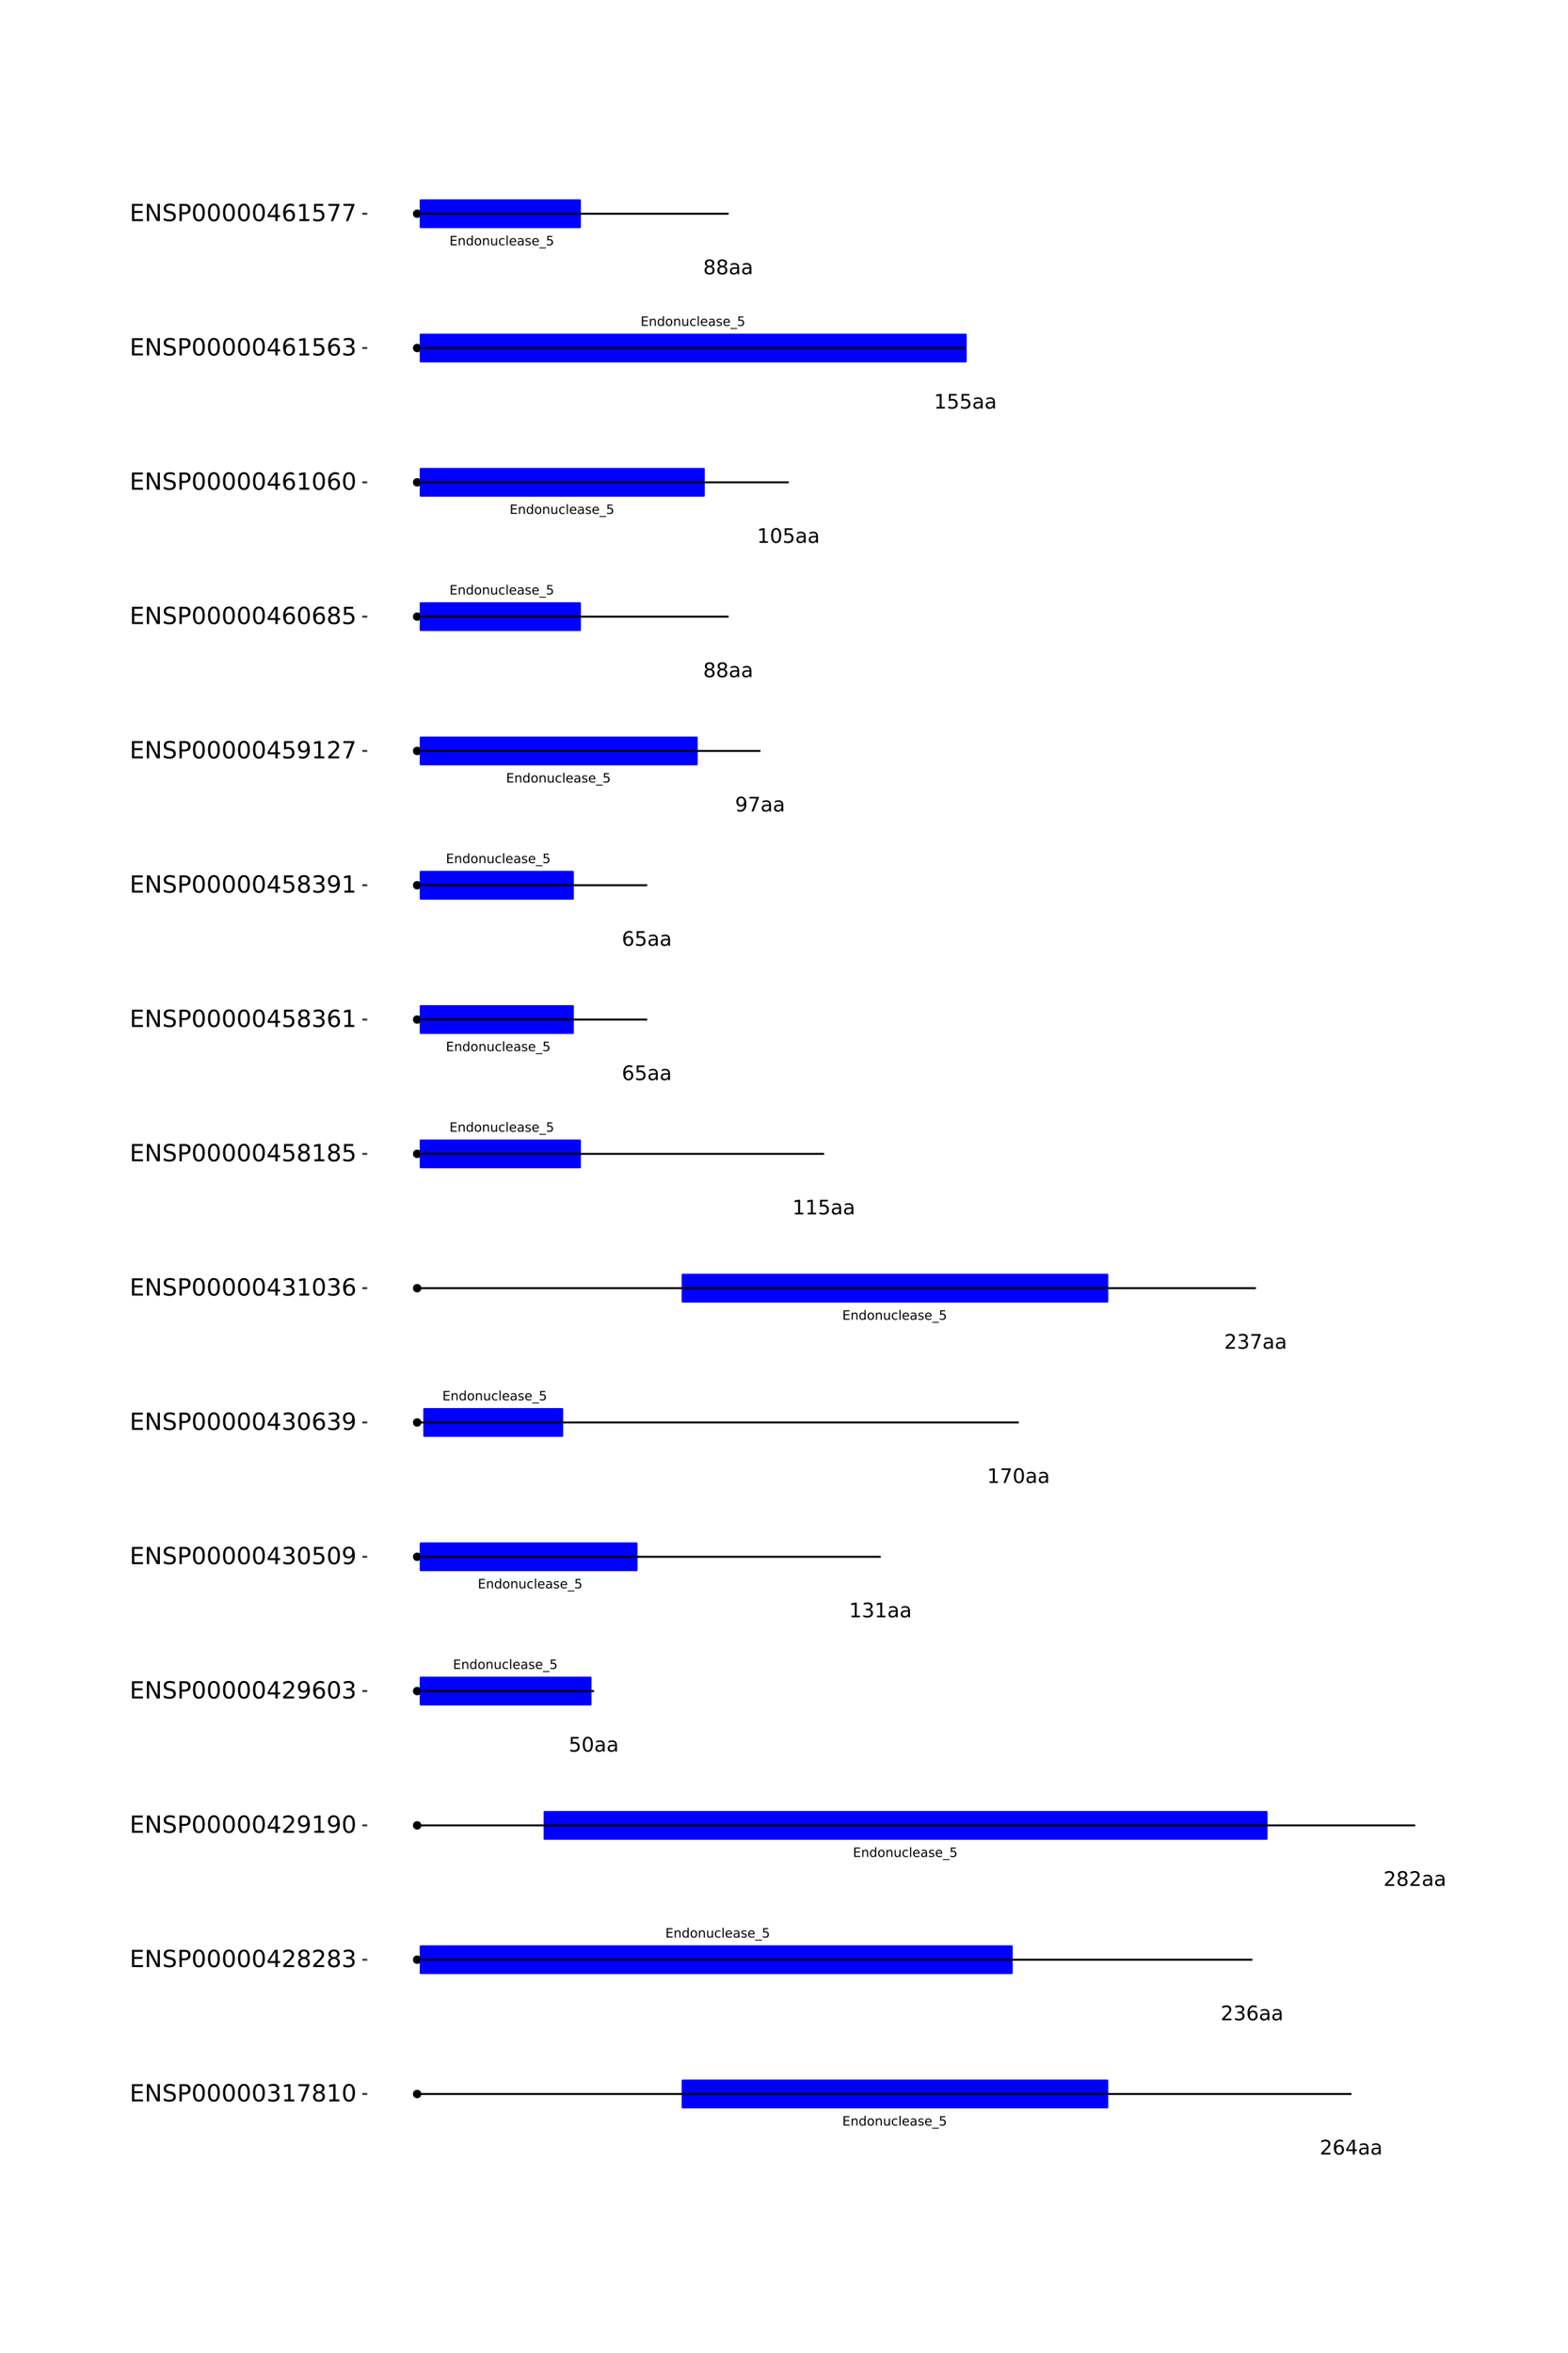 <?xml version="1.0" encoding="UTF-8"?>
<svg xmlns="http://www.w3.org/2000/svg" xmlns:xlink="http://www.w3.org/1999/xlink" width="864pt" height="1296pt" viewBox="0 0 864 1296" version="1.1">
<defs>
<g>
<symbol overflow="visible" id="glyph0-0">
<path style="stroke:none;" d="M 0.359 1.25 L 0.359 -5.016 L 3.906 -5.016 L 3.906 1.25 Z M 0.75 0.859 L 3.516 0.859 L 3.516 -4.609 L 0.75 -4.609 Z M 0.75 0.859 "/>
</symbol>
<symbol overflow="visible" id="glyph0-1">
<path style="stroke:none;" d="M 0.703 -5.188 L 3.969 -5.188 L 3.969 -4.594 L 1.406 -4.594 L 1.406 -3.062 L 3.859 -3.062 L 3.859 -2.469 L 1.406 -2.469 L 1.406 -0.594 L 4.031 -0.594 L 4.031 0 L 0.703 0 Z M 0.703 -5.188 "/>
</symbol>
<symbol overflow="visible" id="glyph0-2">
<path style="stroke:none;" d="M 3.906 -2.344 L 3.906 0 L 3.266 0 L 3.266 -2.328 C 3.266 -2.691 3.191 -2.961 3.047 -3.141 C 2.898 -3.328 2.688 -3.422 2.406 -3.422 C 2.062 -3.422 1.785 -3.312 1.578 -3.094 C 1.379 -2.875 1.281 -2.578 1.281 -2.203 L 1.281 0 L 0.641 0 L 0.641 -3.891 L 1.281 -3.891 L 1.281 -3.281 C 1.438 -3.52 1.617 -3.695 1.828 -3.812 C 2.035 -3.926 2.273 -3.984 2.547 -3.984 C 2.992 -3.984 3.332 -3.844 3.562 -3.562 C 3.789 -3.289 3.906 -2.883 3.906 -2.344 Z M 3.906 -2.344 "/>
</symbol>
<symbol overflow="visible" id="glyph0-3">
<path style="stroke:none;" d="M 3.234 -3.297 L 3.234 -5.406 L 3.859 -5.406 L 3.859 0 L 3.234 0 L 3.234 -0.578 C 3.098 -0.348 2.926 -0.176 2.719 -0.062 C 2.508 0.039 2.266 0.094 1.984 0.094 C 1.516 0.094 1.129 -0.094 0.828 -0.469 C 0.535 -0.844 0.391 -1.332 0.391 -1.938 C 0.391 -2.551 0.535 -3.047 0.828 -3.422 C 1.129 -3.797 1.516 -3.984 1.984 -3.984 C 2.266 -3.984 2.508 -3.926 2.719 -3.812 C 2.926 -3.695 3.098 -3.523 3.234 -3.297 Z M 1.047 -1.938 C 1.047 -1.469 1.141 -1.098 1.328 -0.828 C 1.523 -0.566 1.797 -0.438 2.141 -0.438 C 2.473 -0.438 2.738 -0.566 2.938 -0.828 C 3.133 -1.098 3.234 -1.469 3.234 -1.938 C 3.234 -2.406 3.133 -2.773 2.938 -3.047 C 2.738 -3.316 2.473 -3.453 2.141 -3.453 C 1.797 -3.453 1.523 -3.316 1.328 -3.047 C 1.141 -2.773 1.047 -2.406 1.047 -1.938 Z M 1.047 -1.938 "/>
</symbol>
<symbol overflow="visible" id="glyph0-4">
<path style="stroke:none;" d="M 2.172 -3.438 C 1.828 -3.438 1.555 -3.301 1.359 -3.031 C 1.16 -2.77 1.062 -2.406 1.062 -1.938 C 1.062 -1.477 1.16 -1.113 1.359 -0.844 C 1.555 -0.57 1.828 -0.438 2.172 -0.438 C 2.516 -0.438 2.785 -0.57 2.984 -0.844 C 3.18 -1.113 3.281 -1.477 3.281 -1.938 C 3.281 -2.395 3.18 -2.758 2.984 -3.031 C 2.785 -3.301 2.516 -3.438 2.172 -3.438 Z M 2.172 -3.984 C 2.734 -3.984 3.172 -3.801 3.484 -3.438 C 3.797 -3.082 3.953 -2.582 3.953 -1.938 C 3.953 -1.301 3.797 -0.801 3.484 -0.438 C 3.172 -0.082 2.734 0.094 2.172 0.094 C 1.617 0.094 1.18 -0.082 0.859 -0.438 C 0.547 -0.801 0.391 -1.301 0.391 -1.938 C 0.391 -2.582 0.547 -3.082 0.859 -3.438 C 1.18 -3.801 1.617 -3.984 2.172 -3.984 Z M 2.172 -3.984 "/>
</symbol>
<symbol overflow="visible" id="glyph0-5">
<path style="stroke:none;" d="M 0.609 -1.531 L 0.609 -3.891 L 1.25 -3.891 L 1.25 -1.562 C 1.25 -1.188 1.316 -0.906 1.453 -0.719 C 1.598 -0.539 1.816 -0.453 2.109 -0.453 C 2.453 -0.453 2.723 -0.562 2.922 -0.781 C 3.117 -1 3.219 -1.301 3.219 -1.688 L 3.219 -3.891 L 3.859 -3.891 L 3.859 0 L 3.219 0 L 3.219 -0.594 C 3.062 -0.363 2.879 -0.191 2.672 -0.078 C 2.473 0.035 2.238 0.094 1.969 0.094 C 1.52 0.094 1.18 -0.039 0.953 -0.312 C 0.723 -0.594 0.609 -1 0.609 -1.531 Z M 2.219 -3.984 Z M 2.219 -3.984 "/>
</symbol>
<symbol overflow="visible" id="glyph0-6">
<path style="stroke:none;" d="M 3.469 -3.734 L 3.469 -3.141 C 3.289 -3.242 3.109 -3.316 2.922 -3.359 C 2.742 -3.41 2.562 -3.438 2.375 -3.438 C 1.957 -3.438 1.633 -3.305 1.406 -3.047 C 1.176 -2.785 1.062 -2.414 1.062 -1.938 C 1.062 -1.469 1.176 -1.098 1.406 -0.828 C 1.633 -0.566 1.957 -0.438 2.375 -0.438 C 2.562 -0.438 2.742 -0.461 2.922 -0.516 C 3.109 -0.566 3.289 -0.641 3.469 -0.734 L 3.469 -0.156 C 3.289 -0.07 3.102 -0.008 2.906 0.031 C 2.719 0.07 2.52 0.094 2.312 0.094 C 1.719 0.094 1.25 -0.086 0.906 -0.453 C 0.562 -0.816 0.391 -1.312 0.391 -1.938 C 0.391 -2.57 0.562 -3.07 0.906 -3.438 C 1.258 -3.801 1.738 -3.984 2.344 -3.984 C 2.539 -3.984 2.734 -3.961 2.922 -3.922 C 3.109 -3.879 3.289 -3.816 3.469 -3.734 Z M 3.469 -3.734 "/>
</symbol>
<symbol overflow="visible" id="glyph0-7">
<path style="stroke:none;" d="M 0.672 -5.406 L 1.312 -5.406 L 1.312 0 L 0.672 0 Z M 0.672 -5.406 "/>
</symbol>
<symbol overflow="visible" id="glyph0-8">
<path style="stroke:none;" d="M 4 -2.109 L 4 -1.797 L 1.062 -1.797 C 1.082 -1.348 1.211 -1.008 1.453 -0.781 C 1.691 -0.551 2.023 -0.438 2.453 -0.438 C 2.691 -0.438 2.926 -0.469 3.156 -0.531 C 3.383 -0.594 3.613 -0.68 3.844 -0.797 L 3.844 -0.203 C 3.613 -0.098 3.379 -0.023 3.141 0.016 C 2.898 0.066 2.656 0.094 2.406 0.094 C 1.789 0.094 1.301 -0.082 0.938 -0.438 C 0.57 -0.801 0.391 -1.289 0.391 -1.906 C 0.391 -2.539 0.562 -3.047 0.906 -3.422 C 1.25 -3.797 1.711 -3.984 2.297 -3.984 C 2.816 -3.984 3.227 -3.812 3.531 -3.469 C 3.844 -3.133 4 -2.68 4 -2.109 Z M 3.359 -2.297 C 3.348 -2.641 3.25 -2.914 3.062 -3.125 C 2.875 -3.332 2.625 -3.438 2.312 -3.438 C 1.945 -3.438 1.656 -3.336 1.438 -3.141 C 1.227 -2.941 1.109 -2.656 1.078 -2.281 Z M 3.359 -2.297 "/>
</symbol>
<symbol overflow="visible" id="glyph0-9">
<path style="stroke:none;" d="M 2.438 -1.953 C 1.914 -1.953 1.555 -1.891 1.359 -1.766 C 1.16 -1.648 1.062 -1.453 1.062 -1.172 C 1.062 -0.941 1.133 -0.758 1.281 -0.625 C 1.438 -0.5 1.645 -0.438 1.906 -0.438 C 2.258 -0.438 2.539 -0.562 2.75 -0.812 C 2.969 -1.062 3.078 -1.395 3.078 -1.812 L 3.078 -1.953 Z M 3.703 -2.219 L 3.703 0 L 3.078 0 L 3.078 -0.594 C 2.93 -0.352 2.75 -0.176 2.531 -0.062 C 2.312 0.039 2.047 0.094 1.734 0.094 C 1.328 0.094 1.004 -0.016 0.766 -0.234 C 0.535 -0.453 0.422 -0.75 0.422 -1.125 C 0.422 -1.562 0.566 -1.891 0.859 -2.109 C 1.16 -2.336 1.598 -2.453 2.172 -2.453 L 3.078 -2.453 L 3.078 -2.516 C 3.078 -2.805 2.977 -3.031 2.781 -3.188 C 2.594 -3.352 2.32 -3.438 1.969 -3.438 C 1.75 -3.438 1.531 -3.41 1.312 -3.359 C 1.102 -3.305 0.906 -3.227 0.719 -3.125 L 0.719 -3.703 C 0.945 -3.797 1.172 -3.863 1.391 -3.906 C 1.609 -3.957 1.82 -3.984 2.031 -3.984 C 2.594 -3.984 3.008 -3.836 3.281 -3.547 C 3.562 -3.254 3.703 -2.812 3.703 -2.219 Z M 3.703 -2.219 "/>
</symbol>
<symbol overflow="visible" id="glyph0-10">
<path style="stroke:none;" d="M 3.156 -3.766 L 3.156 -3.172 C 2.969 -3.266 2.773 -3.332 2.578 -3.375 C 2.391 -3.426 2.191 -3.453 1.984 -3.453 C 1.66 -3.453 1.422 -3.398 1.266 -3.297 C 1.109 -3.203 1.031 -3.055 1.031 -2.859 C 1.031 -2.711 1.086 -2.598 1.203 -2.516 C 1.316 -2.43 1.547 -2.352 1.891 -2.281 L 2.109 -2.219 C 2.555 -2.125 2.875 -1.988 3.062 -1.812 C 3.258 -1.633 3.359 -1.391 3.359 -1.078 C 3.359 -0.711 3.211 -0.426 2.922 -0.219 C 2.641 -0.008 2.25 0.094 1.75 0.094 C 1.539 0.094 1.32 0.07 1.094 0.031 C 0.875 0 0.641 -0.055 0.391 -0.141 L 0.391 -0.797 C 0.617 -0.68 0.848 -0.594 1.078 -0.531 C 1.305 -0.469 1.535 -0.438 1.766 -0.438 C 2.066 -0.438 2.297 -0.488 2.453 -0.594 C 2.617 -0.695 2.703 -0.844 2.703 -1.031 C 2.703 -1.195 2.641 -1.328 2.516 -1.422 C 2.398 -1.516 2.145 -1.602 1.75 -1.688 L 1.531 -1.75 C 1.133 -1.832 0.848 -1.957 0.672 -2.125 C 0.492 -2.301 0.406 -2.539 0.406 -2.844 C 0.406 -3.207 0.535 -3.488 0.797 -3.688 C 1.055 -3.883 1.426 -3.984 1.906 -3.984 C 2.145 -3.984 2.367 -3.961 2.578 -3.922 C 2.785 -3.891 2.977 -3.836 3.156 -3.766 Z M 3.156 -3.766 "/>
</symbol>
<symbol overflow="visible" id="glyph0-11">
<path style="stroke:none;" d="M 3.625 1.188 L 3.625 1.672 L -0.062 1.672 L -0.062 1.188 Z M 3.625 1.188 "/>
</symbol>
<symbol overflow="visible" id="glyph0-12">
<path style="stroke:none;" d="M 0.766 -5.188 L 3.516 -5.188 L 3.516 -4.594 L 1.406 -4.594 L 1.406 -3.328 C 1.508 -3.359 1.613 -3.379 1.719 -3.391 C 1.82 -3.41 1.922 -3.422 2.016 -3.422 C 2.598 -3.422 3.055 -3.258 3.391 -2.938 C 3.734 -2.625 3.906 -2.195 3.906 -1.656 C 3.906 -1.102 3.727 -0.672 3.375 -0.359 C 3.031 -0.055 2.539 0.094 1.906 0.094 C 1.695 0.094 1.477 0.07 1.25 0.031 C 1.02 0 0.785 -0.051 0.547 -0.125 L 0.547 -0.828 C 0.754 -0.711 0.969 -0.625 1.188 -0.562 C 1.414 -0.508 1.656 -0.484 1.906 -0.484 C 2.301 -0.484 2.613 -0.586 2.844 -0.797 C 3.082 -1.016 3.203 -1.301 3.203 -1.656 C 3.203 -2.02 3.082 -2.305 2.844 -2.516 C 2.613 -2.734 2.301 -2.844 1.906 -2.844 C 1.719 -2.844 1.531 -2.82 1.344 -2.781 C 1.156 -2.738 0.961 -2.672 0.766 -2.578 Z M 0.766 -5.188 "/>
</symbol>
<symbol overflow="visible" id="glyph1-0">
<path style="stroke:none;" d="M 0.547 1.953 L 0.547 -7.781 L 6.078 -7.781 L 6.078 1.953 Z M 1.172 1.344 L 5.453 1.344 L 5.453 -7.172 L 1.172 -7.172 Z M 1.172 1.344 "/>
</symbol>
<symbol overflow="visible" id="glyph1-1">
<path style="stroke:none;" d="M 2.125 -0.922 L 5.922 -0.922 L 5.922 0 L 0.812 0 L 0.812 -0.922 C 1.219 -1.348 1.781 -1.922 2.5 -2.641 C 3.219 -3.359 3.664 -3.82 3.844 -4.031 C 4.195 -4.426 4.441 -4.758 4.578 -5.031 C 4.711 -5.301 4.781 -5.566 4.781 -5.828 C 4.781 -6.254 4.629 -6.602 4.328 -6.875 C 4.035 -7.145 3.645 -7.281 3.156 -7.281 C 2.82 -7.281 2.461 -7.219 2.078 -7.094 C 1.703 -6.977 1.297 -6.801 0.859 -6.562 L 0.859 -7.672 C 1.297 -7.836 1.707 -7.969 2.094 -8.062 C 2.477 -8.156 2.828 -8.203 3.141 -8.203 C 3.973 -8.203 4.633 -7.992 5.125 -7.578 C 5.625 -7.16 5.875 -6.602 5.875 -5.906 C 5.875 -5.57 5.812 -5.254 5.688 -4.953 C 5.562 -4.66 5.336 -4.312 5.016 -3.906 C 4.922 -3.801 4.633 -3.5 4.156 -3 C 3.676 -2.508 3 -1.816 2.125 -0.922 Z M 2.125 -0.922 "/>
</symbol>
<symbol overflow="visible" id="glyph1-2">
<path style="stroke:none;" d="M 3.641 -4.453 C 3.148 -4.453 2.766 -4.285 2.484 -3.953 C 2.203 -3.617 2.062 -3.16 2.062 -2.578 C 2.062 -2.004 2.203 -1.547 2.484 -1.203 C 2.766 -0.867 3.148 -0.703 3.641 -0.703 C 4.129 -0.703 4.516 -0.867 4.797 -1.203 C 5.086 -1.547 5.234 -2.004 5.234 -2.578 C 5.234 -3.16 5.086 -3.617 4.797 -3.953 C 4.516 -4.285 4.129 -4.453 3.641 -4.453 Z M 5.812 -7.875 L 5.812 -6.875 C 5.539 -7.008 5.266 -7.109 4.984 -7.172 C 4.703 -7.242 4.426 -7.281 4.156 -7.281 C 3.438 -7.281 2.883 -7.035 2.5 -6.547 C 2.125 -6.066 1.91 -5.336 1.859 -4.359 C 2.066 -4.672 2.332 -4.91 2.656 -5.078 C 2.977 -5.242 3.332 -5.328 3.719 -5.328 C 4.52 -5.328 5.156 -5.078 5.625 -4.578 C 6.094 -4.086 6.328 -3.422 6.328 -2.578 C 6.328 -1.754 6.082 -1.094 5.594 -0.594 C 5.102 -0.094 4.453 0.156 3.641 0.156 C 2.711 0.156 2 -0.195 1.5 -0.906 C 1.008 -1.625 0.766 -2.66 0.766 -4.016 C 0.766 -5.285 1.066 -6.301 1.672 -7.062 C 2.273 -7.82 3.086 -8.203 4.109 -8.203 C 4.379 -8.203 4.656 -8.172 4.938 -8.109 C 5.219 -8.055 5.508 -7.977 5.812 -7.875 Z M 5.812 -7.875 "/>
</symbol>
<symbol overflow="visible" id="glyph1-3">
<path style="stroke:none;" d="M 4.172 -7.109 L 1.422 -2.812 L 4.172 -2.812 Z M 3.891 -8.047 L 5.266 -8.047 L 5.266 -2.812 L 6.406 -2.812 L 6.406 -1.906 L 5.266 -1.906 L 5.266 0 L 4.172 0 L 4.172 -1.906 L 0.547 -1.906 L 0.547 -2.953 Z M 3.891 -8.047 "/>
</symbol>
<symbol overflow="visible" id="glyph1-4">
<path style="stroke:none;" d="M 3.781 -3.031 C 2.977 -3.031 2.422 -2.938 2.109 -2.75 C 1.805 -2.57 1.656 -2.266 1.656 -1.828 C 1.656 -1.473 1.77 -1.191 2 -0.984 C 2.238 -0.773 2.555 -0.672 2.953 -0.672 C 3.504 -0.672 3.945 -0.863 4.281 -1.25 C 4.613 -1.645 4.781 -2.164 4.781 -2.812 L 4.781 -3.031 Z M 5.766 -3.453 L 5.766 0 L 4.781 0 L 4.781 -0.922 C 4.551 -0.547 4.266 -0.27 3.922 -0.094 C 3.586 0.07 3.176 0.156 2.688 0.156 C 2.07 0.156 1.578 -0.016 1.203 -0.359 C 0.836 -0.711 0.656 -1.18 0.656 -1.766 C 0.656 -2.441 0.883 -2.953 1.344 -3.297 C 1.801 -3.641 2.477 -3.812 3.375 -3.812 L 4.781 -3.812 L 4.781 -3.906 C 4.781 -4.363 4.629 -4.719 4.328 -4.969 C 4.023 -5.219 3.602 -5.344 3.062 -5.344 C 2.719 -5.344 2.379 -5.301 2.047 -5.219 C 1.723 -5.133 1.41 -5.008 1.109 -4.844 L 1.109 -5.766 C 1.473 -5.898 1.82 -6.004 2.156 -6.078 C 2.5 -6.148 2.832 -6.188 3.156 -6.188 C 4.031 -6.188 4.68 -5.957 5.109 -5.5 C 5.547 -5.051 5.766 -4.367 5.766 -3.453 Z M 5.766 -3.453 "/>
</symbol>
<symbol overflow="visible" id="glyph1-5">
<path style="stroke:none;" d="M 4.484 -4.344 C 5.004 -4.227 5.41 -3.992 5.703 -3.641 C 5.992 -3.297 6.141 -2.863 6.141 -2.344 C 6.141 -1.551 5.863 -0.938 5.312 -0.5 C 4.77 -0.062 4 0.156 3 0.156 C 2.656 0.156 2.301 0.117 1.938 0.047 C 1.582 -0.016 1.219 -0.113 0.844 -0.25 L 0.844 -1.297 C 1.145 -1.117 1.473 -0.984 1.828 -0.891 C 2.191 -0.805 2.57 -0.766 2.969 -0.766 C 3.645 -0.766 4.16 -0.895 4.516 -1.156 C 4.879 -1.426 5.062 -1.82 5.062 -2.344 C 5.062 -2.812 4.895 -3.18 4.562 -3.453 C 4.227 -3.723 3.766 -3.859 3.172 -3.859 L 2.234 -3.859 L 2.234 -4.75 L 3.219 -4.75 C 3.75 -4.75 4.156 -4.852 4.438 -5.062 C 4.727 -5.281 4.875 -5.594 4.875 -6 C 4.875 -6.414 4.723 -6.734 4.422 -6.953 C 4.129 -7.172 3.711 -7.281 3.172 -7.281 C 2.867 -7.281 2.547 -7.25 2.203 -7.188 C 1.867 -7.125 1.492 -7.02 1.078 -6.875 L 1.078 -7.859 C 1.492 -7.973 1.879 -8.055 2.234 -8.109 C 2.598 -8.172 2.941 -8.203 3.266 -8.203 C 4.098 -8.203 4.754 -8.016 5.234 -7.641 C 5.711 -7.266 5.953 -6.754 5.953 -6.109 C 5.953 -5.66 5.82 -5.281 5.562 -4.969 C 5.312 -4.664 4.953 -4.457 4.484 -4.344 Z M 4.484 -4.344 "/>
</symbol>
<symbol overflow="visible" id="glyph1-6">
<path style="stroke:none;" d="M 3.516 -3.828 C 2.992 -3.828 2.582 -3.688 2.281 -3.406 C 1.988 -3.133 1.844 -2.754 1.844 -2.266 C 1.844 -1.773 1.988 -1.391 2.281 -1.109 C 2.582 -0.836 2.992 -0.703 3.516 -0.703 C 4.023 -0.703 4.43 -0.844 4.734 -1.125 C 5.035 -1.406 5.188 -1.785 5.188 -2.266 C 5.188 -2.754 5.035 -3.133 4.734 -3.406 C 4.441 -3.688 4.035 -3.828 3.516 -3.828 Z M 2.422 -4.281 C 1.953 -4.395 1.586 -4.613 1.328 -4.938 C 1.066 -5.258 0.938 -5.648 0.938 -6.109 C 0.938 -6.754 1.164 -7.266 1.625 -7.641 C 2.082 -8.016 2.711 -8.203 3.516 -8.203 C 4.316 -8.203 4.941 -8.016 5.391 -7.641 C 5.848 -7.266 6.078 -6.754 6.078 -6.109 C 6.078 -5.648 5.945 -5.258 5.688 -4.938 C 5.426 -4.613 5.066 -4.395 4.609 -4.281 C 5.129 -4.164 5.535 -3.926 5.828 -3.562 C 6.117 -3.207 6.266 -2.773 6.266 -2.266 C 6.266 -1.484 6.023 -0.883 5.547 -0.469 C 5.078 -0.051 4.398 0.156 3.516 0.156 C 2.617 0.156 1.93 -0.051 1.453 -0.469 C 0.984 -0.883 0.75 -1.484 0.75 -2.266 C 0.75 -2.773 0.895 -3.207 1.188 -3.562 C 1.488 -3.926 1.898 -4.164 2.422 -4.281 Z M 2.016 -6.016 C 2.016 -5.598 2.145 -5.27 2.406 -5.031 C 2.676 -4.801 3.047 -4.688 3.516 -4.688 C 3.984 -4.688 4.348 -4.801 4.609 -5.031 C 4.867 -5.27 5 -5.598 5 -6.016 C 5 -6.43 4.867 -6.754 4.609 -6.984 C 4.348 -7.211 3.984 -7.328 3.516 -7.328 C 3.047 -7.328 2.676 -7.211 2.406 -6.984 C 2.145 -6.754 2.016 -6.43 2.016 -6.016 Z M 2.016 -6.016 "/>
</symbol>
<symbol overflow="visible" id="glyph1-7">
<path style="stroke:none;" d="M 1.188 -8.047 L 5.469 -8.047 L 5.469 -7.141 L 2.188 -7.141 L 2.188 -5.156 C 2.344 -5.219 2.5 -5.258 2.656 -5.281 C 2.82 -5.312 2.984 -5.328 3.141 -5.328 C 4.035 -5.328 4.742 -5.078 5.266 -4.578 C 5.797 -4.086 6.062 -3.422 6.062 -2.578 C 6.062 -1.711 5.789 -1.039 5.25 -0.562 C 4.707 -0.082 3.945 0.156 2.969 0.156 C 2.633 0.156 2.289 0.125 1.938 0.062 C 1.582 0.008 1.223 -0.07 0.859 -0.188 L 0.859 -1.281 C 1.18 -1.102 1.516 -0.973 1.859 -0.891 C 2.203 -0.805 2.566 -0.766 2.953 -0.766 C 3.578 -0.766 4.066 -0.926 4.422 -1.25 C 4.785 -1.582 4.969 -2.023 4.969 -2.578 C 4.969 -3.141 4.785 -3.582 4.422 -3.906 C 4.066 -4.238 3.578 -4.406 2.953 -4.406 C 2.66 -4.406 2.367 -4.375 2.078 -4.312 C 1.785 -4.25 1.488 -4.145 1.188 -4 Z M 1.188 -8.047 "/>
</symbol>
<symbol overflow="visible" id="glyph1-8">
<path style="stroke:none;" d="M 3.516 -7.328 C 2.953 -7.328 2.531 -7.051 2.25 -6.5 C 1.969 -5.957 1.828 -5.129 1.828 -4.016 C 1.828 -2.91 1.969 -2.082 2.25 -1.531 C 2.531 -0.977 2.953 -0.703 3.516 -0.703 C 4.078 -0.703 4.5 -0.977 4.781 -1.531 C 5.062 -2.082 5.203 -2.91 5.203 -4.016 C 5.203 -5.129 5.062 -5.957 4.781 -6.5 C 4.5 -7.051 4.078 -7.328 3.516 -7.328 Z M 3.516 -8.203 C 4.41 -8.203 5.098 -7.844 5.578 -7.125 C 6.055 -6.414 6.297 -5.379 6.297 -4.016 C 6.297 -2.66 6.055 -1.625 5.578 -0.906 C 5.098 -0.195 4.41 0.156 3.516 0.156 C 2.609 0.156 1.914 -0.195 1.438 -0.906 C 0.969 -1.625 0.734 -2.66 0.734 -4.016 C 0.734 -5.379 0.969 -6.414 1.438 -7.125 C 1.914 -7.844 2.609 -8.203 3.516 -8.203 Z M 3.516 -8.203 "/>
</symbol>
<symbol overflow="visible" id="glyph1-9">
<path style="stroke:none;" d="M 1.375 -0.922 L 3.156 -0.922 L 3.156 -7.062 L 1.219 -6.672 L 1.219 -7.672 L 3.141 -8.047 L 4.234 -8.047 L 4.234 -0.922 L 6.016 -0.922 L 6.016 0 L 1.375 0 Z M 1.375 -0.922 "/>
</symbol>
<symbol overflow="visible" id="glyph1-10">
<path style="stroke:none;" d="M 0.906 -8.047 L 6.078 -8.047 L 6.078 -7.594 L 3.156 0 L 2.016 0 L 4.781 -7.141 L 0.906 -7.141 Z M 0.906 -8.047 "/>
</symbol>
<symbol overflow="visible" id="glyph1-11">
<path style="stroke:none;" d="M 1.219 -0.172 L 1.219 -1.156 C 1.488 -1.031 1.766 -0.93 2.047 -0.859 C 2.328 -0.797 2.602 -0.766 2.875 -0.766 C 3.594 -0.766 4.141 -1.004 4.516 -1.484 C 4.898 -1.973 5.117 -2.707 5.172 -3.688 C 4.961 -3.375 4.695 -3.133 4.375 -2.969 C 4.051 -2.812 3.695 -2.734 3.312 -2.734 C 2.508 -2.734 1.875 -2.973 1.406 -3.453 C 0.938 -3.941 0.703 -4.609 0.703 -5.453 C 0.703 -6.285 0.941 -6.953 1.422 -7.453 C 1.91 -7.953 2.562 -8.203 3.375 -8.203 C 4.312 -8.203 5.023 -7.844 5.516 -7.125 C 6.004 -6.414 6.25 -5.379 6.25 -4.016 C 6.25 -2.742 5.945 -1.727 5.344 -0.969 C 4.738 -0.219 3.93 0.156 2.922 0.156 C 2.648 0.156 2.375 0.129 2.094 0.078 C 1.812 0.023 1.52 -0.055 1.219 -0.172 Z M 3.375 -3.578 C 3.863 -3.578 4.25 -3.742 4.531 -4.078 C 4.82 -4.41 4.969 -4.867 4.969 -5.453 C 4.969 -6.035 4.82 -6.492 4.531 -6.828 C 4.25 -7.16 3.863 -7.328 3.375 -7.328 C 2.895 -7.328 2.508 -7.16 2.219 -6.828 C 1.938 -6.492 1.797 -6.035 1.797 -5.453 C 1.797 -4.867 1.938 -4.41 2.219 -4.078 C 2.508 -3.742 2.895 -3.578 3.375 -3.578 Z M 3.375 -3.578 "/>
</symbol>
<symbol overflow="visible" id="glyph2-0">
<path style="stroke:none;" d="M 0.641 2.297 L 0.641 -9.172 L 7.141 -9.172 L 7.141 2.297 Z M 1.375 1.578 L 6.422 1.578 L 6.422 -8.438 L 1.375 -8.438 Z M 1.375 1.578 "/>
</symbol>
<symbol overflow="visible" id="glyph2-1">
<path style="stroke:none;" d="M 1.281 -9.484 L 7.266 -9.484 L 7.266 -8.391 L 2.562 -8.391 L 2.562 -5.594 L 7.078 -5.594 L 7.078 -4.516 L 2.562 -4.516 L 2.562 -1.078 L 7.375 -1.078 L 7.375 0 L 1.281 0 Z M 1.281 -9.484 "/>
</symbol>
<symbol overflow="visible" id="glyph2-2">
<path style="stroke:none;" d="M 1.281 -9.484 L 3 -9.484 L 7.203 -1.547 L 7.203 -9.484 L 8.453 -9.484 L 8.453 0 L 6.719 0 L 2.516 -7.922 L 2.516 0 L 1.281 0 Z M 1.281 -9.484 "/>
</symbol>
<symbol overflow="visible" id="glyph2-3">
<path style="stroke:none;" d="M 6.953 -9.172 L 6.953 -7.922 C 6.473 -8.148 6.016 -8.32 5.578 -8.438 C 5.148 -8.551 4.734 -8.609 4.328 -8.609 C 3.629 -8.609 3.086 -8.473 2.703 -8.203 C 2.328 -7.93 2.141 -7.547 2.141 -7.047 C 2.141 -6.629 2.266 -6.312 2.516 -6.094 C 2.773 -5.883 3.254 -5.711 3.953 -5.578 L 4.734 -5.422 C 5.68 -5.234 6.383 -4.91 6.844 -4.453 C 7.301 -3.992 7.531 -3.379 7.531 -2.609 C 7.531 -1.691 7.223 -0.992 6.609 -0.516 C 5.992 -0.047 5.086 0.188 3.891 0.188 C 3.441 0.188 2.961 0.133 2.453 0.031 C 1.953 -0.07 1.43 -0.223 0.891 -0.422 L 0.891 -1.734 C 1.41 -1.441 1.922 -1.223 2.422 -1.078 C 2.922 -0.93 3.41 -0.859 3.891 -0.859 C 4.629 -0.859 5.195 -1 5.594 -1.281 C 5.988 -1.57 6.188 -1.984 6.188 -2.516 C 6.188 -2.984 6.039 -3.348 5.75 -3.609 C 5.469 -3.867 5.004 -4.066 4.359 -4.203 L 3.578 -4.359 C 2.617 -4.547 1.926 -4.844 1.5 -5.25 C 1.07 -5.656 0.859 -6.219 0.859 -6.938 C 0.859 -7.781 1.148 -8.441 1.734 -8.922 C 2.328 -9.41 3.145 -9.656 4.188 -9.656 C 4.625 -9.656 5.07 -9.613 5.531 -9.531 C 6 -9.445 6.473 -9.328 6.953 -9.172 Z M 6.953 -9.172 "/>
</symbol>
<symbol overflow="visible" id="glyph2-4">
<path style="stroke:none;" d="M 2.562 -8.422 L 2.562 -4.859 L 4.172 -4.859 C 4.766 -4.859 5.223 -5.016 5.547 -5.328 C 5.879 -5.641 6.047 -6.078 6.047 -6.641 C 6.047 -7.211 5.879 -7.648 5.547 -7.953 C 5.223 -8.266 4.766 -8.422 4.172 -8.422 Z M 1.281 -9.484 L 4.172 -9.484 C 5.234 -9.484 6.035 -9.238 6.578 -8.75 C 7.117 -8.27 7.391 -7.566 7.391 -6.641 C 7.391 -5.711 7.117 -5.008 6.578 -4.531 C 6.035 -4.051 5.234 -3.812 4.172 -3.812 L 2.562 -3.812 L 2.562 0 L 1.281 0 Z M 1.281 -9.484 "/>
</symbol>
<symbol overflow="visible" id="glyph2-5">
<path style="stroke:none;" d="M 4.125 -8.641 C 3.469 -8.641 2.973 -8.312 2.641 -7.656 C 2.305 -7.008 2.141 -6.035 2.141 -4.734 C 2.141 -3.43 2.305 -2.453 2.641 -1.797 C 2.973 -1.148 3.469 -0.828 4.125 -0.828 C 4.789 -0.828 5.289 -1.148 5.625 -1.797 C 5.957 -2.453 6.125 -3.43 6.125 -4.734 C 6.125 -6.035 5.957 -7.008 5.625 -7.656 C 5.289 -8.312 4.789 -8.641 4.125 -8.641 Z M 4.125 -9.656 C 5.188 -9.656 6 -9.234 6.562 -8.391 C 7.125 -7.547 7.406 -6.328 7.406 -4.734 C 7.406 -3.141 7.125 -1.922 6.562 -1.078 C 6 -0.234 5.188 0.188 4.125 0.188 C 3.07 0.188 2.266 -0.234 1.703 -1.078 C 1.141 -1.922 0.859 -3.141 0.859 -4.734 C 0.859 -6.328 1.141 -7.547 1.703 -8.391 C 2.266 -9.234 3.07 -9.656 4.125 -9.656 Z M 4.125 -9.656 "/>
</symbol>
<symbol overflow="visible" id="glyph2-6">
<path style="stroke:none;" d="M 5.281 -5.109 C 5.895 -4.973 6.375 -4.695 6.719 -4.281 C 7.062 -3.875 7.234 -3.363 7.234 -2.75 C 7.234 -1.82 6.91 -1.098 6.266 -0.578 C 5.617 -0.066 4.703 0.188 3.516 0.188 C 3.117 0.188 2.707 0.145 2.281 0.062 C 1.863 -0.008 1.43 -0.125 0.984 -0.281 L 0.984 -1.531 C 1.348 -1.32 1.738 -1.16 2.156 -1.047 C 2.582 -0.941 3.023 -0.891 3.484 -0.891 C 4.285 -0.891 4.895 -1.047 5.312 -1.359 C 5.738 -1.68 5.953 -2.145 5.953 -2.75 C 5.953 -3.312 5.754 -3.75 5.359 -4.062 C 4.973 -4.375 4.43 -4.531 3.734 -4.531 L 2.625 -4.531 L 2.625 -5.594 L 3.781 -5.594 C 4.414 -5.594 4.898 -5.719 5.234 -5.969 C 5.566 -6.219 5.734 -6.582 5.734 -7.062 C 5.734 -7.539 5.562 -7.91 5.219 -8.172 C 4.875 -8.43 4.379 -8.562 3.734 -8.562 C 3.379 -8.562 3 -8.523 2.594 -8.453 C 2.195 -8.379 1.758 -8.258 1.281 -8.094 L 1.281 -9.25 C 1.758 -9.383 2.211 -9.484 2.641 -9.547 C 3.066 -9.617 3.469 -9.656 3.844 -9.656 C 4.82 -9.656 5.594 -9.43 6.156 -8.984 C 6.727 -8.547 7.016 -7.945 7.016 -7.188 C 7.016 -6.664 6.863 -6.223 6.562 -5.859 C 6.258 -5.492 5.832 -5.242 5.281 -5.109 Z M 5.281 -5.109 "/>
</symbol>
<symbol overflow="visible" id="glyph2-7">
<path style="stroke:none;" d="M 1.609 -1.078 L 3.703 -1.078 L 3.703 -8.312 L 1.422 -7.859 L 1.422 -9.016 L 3.688 -9.484 L 4.984 -9.484 L 4.984 -1.078 L 7.078 -1.078 L 7.078 0 L 1.609 0 Z M 1.609 -1.078 "/>
</symbol>
<symbol overflow="visible" id="glyph2-8">
<path style="stroke:none;" d="M 1.062 -9.484 L 7.156 -9.484 L 7.156 -8.938 L 3.719 0 L 2.375 0 L 5.625 -8.391 L 1.062 -8.391 Z M 1.062 -9.484 "/>
</symbol>
<symbol overflow="visible" id="glyph2-9">
<path style="stroke:none;" d="M 4.125 -4.5 C 3.52 -4.5 3.039 -4.332 2.688 -4 C 2.344 -3.676 2.172 -3.234 2.172 -2.672 C 2.172 -2.098 2.344 -1.645 2.688 -1.312 C 3.039 -0.988 3.52 -0.828 4.125 -0.828 C 4.738 -0.828 5.219 -0.988 5.562 -1.312 C 5.914 -1.645 6.094 -2.098 6.094 -2.672 C 6.094 -3.234 5.914 -3.676 5.562 -4 C 5.219 -4.332 4.738 -4.5 4.125 -4.5 Z M 2.844 -5.047 C 2.301 -5.18 1.875 -5.438 1.562 -5.812 C 1.258 -6.188 1.109 -6.645 1.109 -7.188 C 1.109 -7.945 1.375 -8.547 1.906 -8.984 C 2.445 -9.43 3.188 -9.656 4.125 -9.656 C 5.07 -9.656 5.812 -9.43 6.344 -8.984 C 6.883 -8.547 7.156 -7.945 7.156 -7.188 C 7.156 -6.645 7 -6.188 6.688 -5.812 C 6.383 -5.438 5.961 -5.18 5.422 -5.047 C 6.035 -4.898 6.516 -4.617 6.859 -4.203 C 7.203 -3.785 7.375 -3.273 7.375 -2.672 C 7.375 -1.742 7.094 -1.035 6.531 -0.547 C 5.977 -0.055 5.176 0.188 4.125 0.188 C 3.082 0.188 2.281 -0.055 1.719 -0.547 C 1.156 -1.035 0.875 -1.742 0.875 -2.672 C 0.875 -3.273 1.047 -3.785 1.391 -4.203 C 1.742 -4.617 2.227 -4.898 2.844 -5.047 Z M 2.375 -7.078 C 2.375 -6.578 2.523 -6.191 2.828 -5.922 C 3.141 -5.648 3.57 -5.516 4.125 -5.516 C 4.676 -5.516 5.109 -5.648 5.422 -5.922 C 5.734 -6.191 5.891 -6.578 5.891 -7.078 C 5.891 -7.566 5.734 -7.945 5.422 -8.219 C 5.109 -8.5 4.676 -8.641 4.125 -8.641 C 3.57 -8.641 3.141 -8.5 2.828 -8.219 C 2.523 -7.945 2.375 -7.566 2.375 -7.078 Z M 2.375 -7.078 "/>
</symbol>
<symbol overflow="visible" id="glyph2-10">
<path style="stroke:none;" d="M 4.906 -8.359 L 1.672 -3.297 L 4.906 -3.297 Z M 4.578 -9.484 L 6.188 -9.484 L 6.188 -3.297 L 7.547 -3.297 L 7.547 -2.234 L 6.188 -2.234 L 6.188 0 L 4.906 0 L 4.906 -2.234 L 0.641 -2.234 L 0.641 -3.469 Z M 4.578 -9.484 "/>
</symbol>
<symbol overflow="visible" id="glyph2-11">
<path style="stroke:none;" d="M 2.5 -1.078 L 6.969 -1.078 L 6.969 0 L 0.953 0 L 0.953 -1.078 C 1.441 -1.578 2.102 -2.25 2.938 -3.094 C 3.781 -3.945 4.312 -4.5 4.531 -4.75 C 4.938 -5.207 5.219 -5.598 5.375 -5.922 C 5.539 -6.242 5.625 -6.555 5.625 -6.859 C 5.625 -7.367 5.445 -7.781 5.094 -8.094 C 4.75 -8.406 4.289 -8.562 3.719 -8.562 C 3.312 -8.562 2.883 -8.492 2.438 -8.359 C 2 -8.223 1.523 -8.008 1.016 -7.719 L 1.016 -9.016 C 1.535 -9.223 2.02 -9.379 2.469 -9.484 C 2.914 -9.598 3.32 -9.656 3.688 -9.656 C 4.676 -9.656 5.461 -9.406 6.047 -8.906 C 6.629 -8.414 6.922 -7.758 6.922 -6.938 C 6.922 -6.551 6.848 -6.18 6.703 -5.828 C 6.555 -5.484 6.289 -5.078 5.906 -4.609 C 5.801 -4.484 5.461 -4.125 4.891 -3.531 C 4.328 -2.945 3.531 -2.129 2.5 -1.078 Z M 2.5 -1.078 "/>
</symbol>
<symbol overflow="visible" id="glyph2-12">
<path style="stroke:none;" d="M 1.422 -0.203 L 1.422 -1.359 C 1.742 -1.211 2.07 -1.098 2.406 -1.016 C 2.738 -0.93 3.062 -0.891 3.375 -0.891 C 4.219 -0.891 4.863 -1.176 5.312 -1.75 C 5.758 -2.32 6.016 -3.188 6.078 -4.344 C 5.836 -3.977 5.523 -3.695 5.141 -3.5 C 4.766 -3.312 4.348 -3.219 3.891 -3.219 C 2.941 -3.219 2.191 -3.504 1.641 -4.078 C 1.086 -4.648 0.812 -5.43 0.812 -6.422 C 0.812 -7.398 1.098 -8.18 1.672 -8.766 C 2.254 -9.359 3.023 -9.656 3.984 -9.656 C 5.078 -9.656 5.91 -9.234 6.484 -8.391 C 7.066 -7.547 7.359 -6.328 7.359 -4.734 C 7.359 -3.234 7.004 -2.035 6.297 -1.141 C 5.586 -0.254 4.633 0.188 3.438 0.188 C 3.113 0.188 2.785 0.156 2.453 0.094 C 2.129 0.031 1.785 -0.066 1.422 -0.203 Z M 3.984 -4.219 C 4.555 -4.219 5.008 -4.41 5.344 -4.797 C 5.688 -5.191 5.859 -5.734 5.859 -6.422 C 5.859 -7.109 5.688 -7.648 5.344 -8.047 C 5.008 -8.441 4.555 -8.641 3.984 -8.641 C 3.398 -8.641 2.941 -8.441 2.609 -8.047 C 2.273 -7.648 2.109 -7.109 2.109 -6.422 C 2.109 -5.734 2.273 -5.191 2.609 -4.797 C 2.941 -4.41 3.398 -4.219 3.984 -4.219 Z M 3.984 -4.219 "/>
</symbol>
<symbol overflow="visible" id="glyph2-13">
<path style="stroke:none;" d="M 4.297 -5.25 C 3.711 -5.25 3.254 -5.051 2.922 -4.656 C 2.586 -4.258 2.422 -3.723 2.422 -3.047 C 2.422 -2.359 2.586 -1.816 2.922 -1.422 C 3.254 -1.023 3.711 -0.828 4.297 -0.828 C 4.867 -0.828 5.32 -1.023 5.656 -1.422 C 5.988 -1.816 6.156 -2.359 6.156 -3.047 C 6.156 -3.723 5.988 -4.258 5.656 -4.656 C 5.32 -5.051 4.867 -5.25 4.297 -5.25 Z M 6.844 -9.266 L 6.844 -8.094 C 6.52 -8.25 6.191 -8.363 5.859 -8.438 C 5.535 -8.52 5.211 -8.562 4.891 -8.562 C 4.047 -8.562 3.398 -8.273 2.953 -7.703 C 2.504 -7.141 2.25 -6.281 2.188 -5.125 C 2.438 -5.488 2.75 -5.77 3.125 -5.969 C 3.5 -6.164 3.914 -6.266 4.375 -6.266 C 5.32 -6.266 6.07 -5.973 6.625 -5.391 C 7.176 -4.816 7.453 -4.035 7.453 -3.047 C 7.453 -2.066 7.16 -1.281 6.578 -0.688 C 6.004 -0.102 5.242 0.188 4.297 0.188 C 3.191 0.188 2.348 -0.234 1.766 -1.078 C 1.191 -1.922 0.906 -3.141 0.906 -4.734 C 0.906 -6.223 1.258 -7.414 1.969 -8.312 C 2.688 -9.207 3.645 -9.656 4.844 -9.656 C 5.156 -9.656 5.473 -9.617 5.797 -9.547 C 6.129 -9.484 6.477 -9.391 6.844 -9.266 Z M 6.844 -9.266 "/>
</symbol>
<symbol overflow="visible" id="glyph2-14">
<path style="stroke:none;" d="M 1.406 -9.484 L 6.438 -9.484 L 6.438 -8.391 L 2.578 -8.391 L 2.578 -6.078 C 2.766 -6.141 2.953 -6.188 3.141 -6.219 C 3.328 -6.25 3.508 -6.266 3.688 -6.266 C 4.75 -6.266 5.586 -5.973 6.203 -5.391 C 6.828 -4.816 7.141 -4.035 7.141 -3.047 C 7.141 -2.023 6.82 -1.227 6.188 -0.656 C 5.551 -0.094 4.656 0.188 3.5 0.188 C 3.102 0.188 2.695 0.148 2.281 0.078 C 1.863 0.016 1.438 -0.082 1 -0.219 L 1 -1.516 C 1.383 -1.305 1.781 -1.148 2.188 -1.047 C 2.594 -0.941 3.02 -0.891 3.469 -0.891 C 4.207 -0.891 4.789 -1.082 5.219 -1.469 C 5.645 -1.852 5.859 -2.379 5.859 -3.047 C 5.859 -3.703 5.645 -4.223 5.219 -4.609 C 4.789 -4.992 4.207 -5.188 3.469 -5.188 C 3.125 -5.188 2.781 -5.145 2.438 -5.062 C 2.102 -4.988 1.758 -4.875 1.406 -4.719 Z M 1.406 -9.484 "/>
</symbol>
</g>
</defs>
<g id="surface1">
<rect x="0" y="0" width="864" height="1296" style="fill:rgb(100%,100%,100%);fill-opacity:1;stroke:none;"/>
<rect x="0" y="0" width="864" height="1296" style="fill:rgb(100%,100%,100%);fill-opacity:1;stroke:none;"/>
<path style="fill:none;stroke-width:1.067;stroke-linecap:round;stroke-linejoin:round;stroke:rgb(100%,100%,100%);stroke-opacity:1;stroke-miterlimit:10;" d="M 0 1296 L 864 1296 L 864 0 L 0 0 Z M 0 1296 "/>
<path style="fill-rule:nonzero;fill:rgb(0%,0%,0%);fill-opacity:1;stroke-width:0.709;stroke-linecap:round;stroke-linejoin:round;stroke:rgb(0%,0%,0%);stroke-opacity:1;stroke-miterlimit:10;" d="M 231.816 1153.348 C 231.816 1155.953 227.906 1155.953 227.906 1153.348 C 227.906 1150.742 231.816 1150.742 231.816 1153.348 "/>
<path style="fill-rule:nonzero;fill:rgb(0%,0%,0%);fill-opacity:1;stroke-width:0.709;stroke-linecap:round;stroke-linejoin:round;stroke:rgb(0%,0%,0%);stroke-opacity:1;stroke-miterlimit:10;" d="M 231.816 1079.375 C 231.816 1081.98 227.906 1081.98 227.906 1079.375 C 227.906 1076.77 231.816 1076.77 231.816 1079.375 "/>
<path style="fill-rule:nonzero;fill:rgb(0%,0%,0%);fill-opacity:1;stroke-width:0.709;stroke-linecap:round;stroke-linejoin:round;stroke:rgb(0%,0%,0%);stroke-opacity:1;stroke-miterlimit:10;" d="M 231.816 1005.402 C 231.816 1008.008 227.906 1008.008 227.906 1005.402 C 227.906 1002.793 231.816 1002.793 231.816 1005.402 "/>
<path style="fill-rule:nonzero;fill:rgb(0%,0%,0%);fill-opacity:1;stroke-width:0.709;stroke-linecap:round;stroke-linejoin:round;stroke:rgb(0%,0%,0%);stroke-opacity:1;stroke-miterlimit:10;" d="M 231.816 931.426 C 231.816 934.035 227.906 934.035 227.906 931.426 C 227.906 928.82 231.816 928.82 231.816 931.426 "/>
<path style="fill-rule:nonzero;fill:rgb(0%,0%,0%);fill-opacity:1;stroke-width:0.709;stroke-linecap:round;stroke-linejoin:round;stroke:rgb(0%,0%,0%);stroke-opacity:1;stroke-miterlimit:10;" d="M 231.816 857.453 C 231.816 860.059 227.906 860.059 227.906 857.453 C 227.906 854.848 231.816 854.848 231.816 857.453 "/>
<path style="fill-rule:nonzero;fill:rgb(0%,0%,0%);fill-opacity:1;stroke-width:0.709;stroke-linecap:round;stroke-linejoin:round;stroke:rgb(0%,0%,0%);stroke-opacity:1;stroke-miterlimit:10;" d="M 231.816 783.48 C 231.816 786.086 227.906 786.086 227.906 783.48 C 227.906 780.875 231.816 780.875 231.816 783.48 "/>
<path style="fill-rule:nonzero;fill:rgb(0%,0%,0%);fill-opacity:1;stroke-width:0.709;stroke-linecap:round;stroke-linejoin:round;stroke:rgb(0%,0%,0%);stroke-opacity:1;stroke-miterlimit:10;" d="M 231.816 709.508 C 231.816 712.113 227.906 712.113 227.906 709.508 C 227.906 706.902 231.816 706.902 231.816 709.508 "/>
<path style="fill-rule:nonzero;fill:rgb(0%,0%,0%);fill-opacity:1;stroke-width:0.709;stroke-linecap:round;stroke-linejoin:round;stroke:rgb(0%,0%,0%);stroke-opacity:1;stroke-miterlimit:10;" d="M 231.816 635.535 C 231.816 638.141 227.906 638.141 227.906 635.535 C 227.906 632.93 231.816 632.93 231.816 635.535 "/>
<path style="fill-rule:nonzero;fill:rgb(0%,0%,0%);fill-opacity:1;stroke-width:0.709;stroke-linecap:round;stroke-linejoin:round;stroke:rgb(0%,0%,0%);stroke-opacity:1;stroke-miterlimit:10;" d="M 231.816 561.562 C 231.816 564.168 227.906 564.168 227.906 561.562 C 227.906 558.953 231.816 558.953 231.816 561.562 "/>
<path style="fill-rule:nonzero;fill:rgb(0%,0%,0%);fill-opacity:1;stroke-width:0.709;stroke-linecap:round;stroke-linejoin:round;stroke:rgb(0%,0%,0%);stroke-opacity:1;stroke-miterlimit:10;" d="M 231.816 487.586 C 231.816 490.195 227.906 490.195 227.906 487.586 C 227.906 484.98 231.816 484.98 231.816 487.586 "/>
<path style="fill-rule:nonzero;fill:rgb(0%,0%,0%);fill-opacity:1;stroke-width:0.709;stroke-linecap:round;stroke-linejoin:round;stroke:rgb(0%,0%,0%);stroke-opacity:1;stroke-miterlimit:10;" d="M 231.816 413.613 C 231.816 416.219 227.906 416.219 227.906 413.613 C 227.906 411.008 231.816 411.008 231.816 413.613 "/>
<path style="fill-rule:nonzero;fill:rgb(0%,0%,0%);fill-opacity:1;stroke-width:0.709;stroke-linecap:round;stroke-linejoin:round;stroke:rgb(0%,0%,0%);stroke-opacity:1;stroke-miterlimit:10;" d="M 231.816 339.641 C 231.816 342.246 227.906 342.246 227.906 339.641 C 227.906 337.035 231.816 337.035 231.816 339.641 "/>
<path style="fill-rule:nonzero;fill:rgb(0%,0%,0%);fill-opacity:1;stroke-width:0.709;stroke-linecap:round;stroke-linejoin:round;stroke:rgb(0%,0%,0%);stroke-opacity:1;stroke-miterlimit:10;" d="M 231.816 265.668 C 231.816 268.273 227.906 268.273 227.906 265.668 C 227.906 263.062 231.816 263.062 231.816 265.668 "/>
<path style="fill-rule:nonzero;fill:rgb(0%,0%,0%);fill-opacity:1;stroke-width:0.709;stroke-linecap:round;stroke-linejoin:round;stroke:rgb(0%,0%,0%);stroke-opacity:1;stroke-miterlimit:10;" d="M 231.816 191.695 C 231.816 194.301 227.906 194.301 227.906 191.695 C 227.906 189.086 231.816 189.086 231.816 191.695 "/>
<path style="fill-rule:nonzero;fill:rgb(0%,0%,0%);fill-opacity:1;stroke-width:0.709;stroke-linecap:round;stroke-linejoin:round;stroke:rgb(0%,0%,0%);stroke-opacity:1;stroke-miterlimit:10;" d="M 231.816 117.723 C 231.816 120.328 227.906 120.328 227.906 117.723 C 227.906 115.113 231.816 115.113 231.816 117.723 "/>
<path style="fill-rule:nonzero;fill:rgb(0%,0%,100%);fill-opacity:1;stroke-width:1.067;stroke-linecap:butt;stroke-linejoin:round;stroke:rgb(0%,0%,100%);stroke-opacity:1;stroke-miterlimit:10;" d="M 376.125 1145.949 L 610.145 1145.949 L 610.145 1160.742 L 376.125 1160.742 Z M 376.125 1145.949 "/>
<path style="fill:none;stroke-width:1.067;stroke-linecap:butt;stroke-linejoin:round;stroke:rgb(0%,0%,0%);stroke-opacity:1;stroke-miterlimit:10;" d="M 229.863 1153.348 L 744.707 1153.348 "/>
<g style="fill:rgb(0%,0%,0%);fill-opacity:1;">
  <use xlink:href="#glyph0-1" x="464.133" y="1170.742"/>
  <use xlink:href="#glyph0-2" x="468.627" y="1170.742"/>
  <use xlink:href="#glyph0-3" x="473.135" y="1170.742"/>
  <use xlink:href="#glyph0-4" x="477.649" y="1170.742"/>
  <use xlink:href="#glyph0-2" x="482.001" y="1170.742"/>
  <use xlink:href="#glyph0-5" x="486.509" y="1170.742"/>
  <use xlink:href="#glyph0-6" x="491.017" y="1170.742"/>
  <use xlink:href="#glyph0-7" x="494.927" y="1170.742"/>
  <use xlink:href="#glyph0-8" x="496.902" y="1170.742"/>
  <use xlink:href="#glyph0-9" x="501.278" y="1170.742"/>
  <use xlink:href="#glyph0-10" x="505.637" y="1170.742"/>
  <use xlink:href="#glyph0-8" x="509.342" y="1170.742"/>
  <use xlink:href="#glyph0-11" x="513.718" y="1170.742"/>
  <use xlink:href="#glyph0-12" x="517.274" y="1170.742"/>
</g>
<g style="fill:rgb(0%,0%,0%);fill-opacity:1;">
  <use xlink:href="#glyph1-1" x="727.207" y="1186.685"/>
  <use xlink:href="#glyph1-2" x="734.23" y="1186.685"/>
  <use xlink:href="#glyph1-3" x="741.254" y="1186.685"/>
  <use xlink:href="#glyph1-4" x="748.277" y="1186.685"/>
  <use xlink:href="#glyph1-4" x="755.042" y="1186.685"/>
</g>
<path style="fill-rule:nonzero;fill:rgb(0%,0%,100%);fill-opacity:1;stroke-width:1.067;stroke-linecap:butt;stroke-linejoin:round;stroke:rgb(0%,0%,100%);stroke-opacity:1;stroke-miterlimit:10;" d="M 231.812 1071.977 L 557.492 1071.977 L 557.492 1086.77 L 231.812 1086.77 Z M 231.812 1071.977 "/>
<path style="fill:none;stroke-width:1.067;stroke-linecap:butt;stroke-linejoin:round;stroke:rgb(0%,0%,0%);stroke-opacity:1;stroke-miterlimit:10;" d="M 229.863 1079.375 L 690.102 1079.375 "/>
<g style="fill:rgb(0%,0%,0%);fill-opacity:1;">
  <use xlink:href="#glyph0-1" x="366.625" y="1067.18"/>
  <use xlink:href="#glyph0-2" x="371.119" y="1067.18"/>
  <use xlink:href="#glyph0-3" x="375.627" y="1067.18"/>
  <use xlink:href="#glyph0-4" x="380.142" y="1067.18"/>
  <use xlink:href="#glyph0-2" x="384.493" y="1067.18"/>
  <use xlink:href="#glyph0-5" x="389.001" y="1067.18"/>
  <use xlink:href="#glyph0-6" x="393.509" y="1067.18"/>
  <use xlink:href="#glyph0-7" x="397.419" y="1067.18"/>
  <use xlink:href="#glyph0-8" x="399.395" y="1067.18"/>
  <use xlink:href="#glyph0-9" x="403.771" y="1067.18"/>
  <use xlink:href="#glyph0-10" x="408.129" y="1067.18"/>
  <use xlink:href="#glyph0-8" x="411.834" y="1067.18"/>
  <use xlink:href="#glyph0-11" x="416.21" y="1067.18"/>
  <use xlink:href="#glyph0-12" x="419.767" y="1067.18"/>
</g>
<g style="fill:rgb(0%,0%,0%);fill-opacity:1;">
  <use xlink:href="#glyph1-1" x="672.602" y="1112.712"/>
  <use xlink:href="#glyph1-5" x="679.625" y="1112.712"/>
  <use xlink:href="#glyph1-2" x="686.648" y="1112.712"/>
  <use xlink:href="#glyph1-4" x="693.672" y="1112.712"/>
  <use xlink:href="#glyph1-4" x="700.437" y="1112.712"/>
</g>
<path style="fill-rule:nonzero;fill:rgb(0%,0%,100%);fill-opacity:1;stroke-width:1.067;stroke-linecap:butt;stroke-linejoin:round;stroke:rgb(0%,0%,100%);stroke-opacity:1;stroke-miterlimit:10;" d="M 300.066 998.004 L 697.902 998.004 L 697.902 1012.797 L 300.066 1012.797 Z M 300.066 998.004 "/>
<path style="fill:none;stroke-width:1.067;stroke-linecap:butt;stroke-linejoin:round;stroke:rgb(0%,0%,0%);stroke-opacity:1;stroke-miterlimit:10;" d="M 229.863 1005.402 L 779.809 1005.402 "/>
<g style="fill:rgb(0%,0%,0%);fill-opacity:1;">
  <use xlink:href="#glyph0-1" x="469.984" y="1022.797"/>
  <use xlink:href="#glyph0-2" x="474.479" y="1022.797"/>
  <use xlink:href="#glyph0-3" x="478.986" y="1022.797"/>
  <use xlink:href="#glyph0-4" x="483.501" y="1022.797"/>
  <use xlink:href="#glyph0-2" x="487.853" y="1022.797"/>
  <use xlink:href="#glyph0-5" x="492.36" y="1022.797"/>
  <use xlink:href="#glyph0-6" x="496.868" y="1022.797"/>
  <use xlink:href="#glyph0-7" x="500.778" y="1022.797"/>
  <use xlink:href="#glyph0-8" x="502.754" y="1022.797"/>
  <use xlink:href="#glyph0-9" x="507.13" y="1022.797"/>
  <use xlink:href="#glyph0-10" x="511.488" y="1022.797"/>
  <use xlink:href="#glyph0-8" x="515.193" y="1022.797"/>
  <use xlink:href="#glyph0-11" x="519.569" y="1022.797"/>
  <use xlink:href="#glyph0-12" x="523.126" y="1022.797"/>
</g>
<g style="fill:rgb(0%,0%,0%);fill-opacity:1;">
  <use xlink:href="#glyph1-1" x="762.309" y="1038.735"/>
  <use xlink:href="#glyph1-6" x="769.332" y="1038.735"/>
  <use xlink:href="#glyph1-1" x="776.355" y="1038.735"/>
  <use xlink:href="#glyph1-4" x="783.379" y="1038.735"/>
  <use xlink:href="#glyph1-4" x="790.144" y="1038.735"/>
</g>
<path style="fill-rule:nonzero;fill:rgb(0%,0%,100%);fill-opacity:1;stroke-width:1.067;stroke-linecap:butt;stroke-linejoin:round;stroke:rgb(0%,0%,100%);stroke-opacity:1;stroke-miterlimit:10;" d="M 231.812 924.031 L 325.422 924.031 L 325.422 938.824 L 231.812 938.824 Z M 231.812 924.031 "/>
<path style="fill:none;stroke-width:1.067;stroke-linecap:butt;stroke-linejoin:round;stroke:rgb(0%,0%,0%);stroke-opacity:1;stroke-miterlimit:10;" d="M 229.863 931.426 L 327.371 931.426 "/>
<g style="fill:rgb(0%,0%,0%);fill-opacity:1;">
  <use xlink:href="#glyph0-1" x="249.617" y="919.234"/>
  <use xlink:href="#glyph0-2" x="254.111" y="919.234"/>
  <use xlink:href="#glyph0-3" x="258.619" y="919.234"/>
  <use xlink:href="#glyph0-4" x="263.134" y="919.234"/>
  <use xlink:href="#glyph0-2" x="267.485" y="919.234"/>
  <use xlink:href="#glyph0-5" x="271.993" y="919.234"/>
  <use xlink:href="#glyph0-6" x="276.501" y="919.234"/>
  <use xlink:href="#glyph0-7" x="280.411" y="919.234"/>
  <use xlink:href="#glyph0-8" x="282.387" y="919.234"/>
  <use xlink:href="#glyph0-9" x="286.763" y="919.234"/>
  <use xlink:href="#glyph0-10" x="291.121" y="919.234"/>
  <use xlink:href="#glyph0-8" x="294.826" y="919.234"/>
  <use xlink:href="#glyph0-11" x="299.202" y="919.234"/>
  <use xlink:href="#glyph0-12" x="302.759" y="919.234"/>
</g>
<g style="fill:rgb(0%,0%,0%);fill-opacity:1;">
  <use xlink:href="#glyph1-7" x="313.371" y="964.763"/>
  <use xlink:href="#glyph1-8" x="320.395" y="964.763"/>
  <use xlink:href="#glyph1-4" x="327.418" y="964.763"/>
  <use xlink:href="#glyph1-4" x="334.183" y="964.763"/>
</g>
<path style="fill-rule:nonzero;fill:rgb(0%,0%,100%);fill-opacity:1;stroke-width:1.067;stroke-linecap:butt;stroke-linejoin:round;stroke:rgb(0%,0%,100%);stroke-opacity:1;stroke-miterlimit:10;" d="M 231.812 850.059 L 350.773 850.059 L 350.773 864.852 L 231.812 864.852 Z M 231.812 850.059 "/>
<path style="fill:none;stroke-width:1.067;stroke-linecap:butt;stroke-linejoin:round;stroke:rgb(0%,0%,0%);stroke-opacity:1;stroke-miterlimit:10;" d="M 229.863 857.453 L 485.332 857.453 "/>
<g style="fill:rgb(0%,0%,0%);fill-opacity:1;">
  <use xlink:href="#glyph0-1" x="263.266" y="874.852"/>
  <use xlink:href="#glyph0-2" x="267.76" y="874.852"/>
  <use xlink:href="#glyph0-3" x="272.268" y="874.852"/>
  <use xlink:href="#glyph0-4" x="276.782" y="874.852"/>
  <use xlink:href="#glyph0-2" x="281.134" y="874.852"/>
  <use xlink:href="#glyph0-5" x="285.642" y="874.852"/>
  <use xlink:href="#glyph0-6" x="290.149" y="874.852"/>
  <use xlink:href="#glyph0-7" x="294.06" y="874.852"/>
  <use xlink:href="#glyph0-8" x="296.035" y="874.852"/>
  <use xlink:href="#glyph0-9" x="300.411" y="874.852"/>
  <use xlink:href="#glyph0-10" x="304.77" y="874.852"/>
  <use xlink:href="#glyph0-8" x="308.475" y="874.852"/>
  <use xlink:href="#glyph0-11" x="312.851" y="874.852"/>
  <use xlink:href="#glyph0-12" x="316.407" y="874.852"/>
</g>
<g style="fill:rgb(0%,0%,0%);fill-opacity:1;">
  <use xlink:href="#glyph1-9" x="467.832" y="890.79"/>
  <use xlink:href="#glyph1-5" x="474.855" y="890.79"/>
  <use xlink:href="#glyph1-9" x="481.879" y="890.79"/>
  <use xlink:href="#glyph1-4" x="488.902" y="890.79"/>
  <use xlink:href="#glyph1-4" x="495.667" y="890.79"/>
</g>
<path style="fill-rule:nonzero;fill:rgb(0%,0%,100%);fill-opacity:1;stroke-width:1.067;stroke-linecap:butt;stroke-linejoin:round;stroke:rgb(0%,0%,100%);stroke-opacity:1;stroke-miterlimit:10;" d="M 233.762 776.082 L 309.82 776.082 L 309.82 790.875 L 233.762 790.875 Z M 233.762 776.082 "/>
<path style="fill:none;stroke-width:1.067;stroke-linecap:butt;stroke-linejoin:round;stroke:rgb(0%,0%,0%);stroke-opacity:1;stroke-miterlimit:10;" d="M 229.863 783.48 L 561.391 783.48 "/>
<g style="fill:rgb(0%,0%,0%);fill-opacity:1;">
  <use xlink:href="#glyph0-1" x="243.766" y="771.289"/>
  <use xlink:href="#glyph0-2" x="248.26" y="771.289"/>
  <use xlink:href="#glyph0-3" x="252.768" y="771.289"/>
  <use xlink:href="#glyph0-4" x="257.282" y="771.289"/>
  <use xlink:href="#glyph0-2" x="261.634" y="771.289"/>
  <use xlink:href="#glyph0-5" x="266.142" y="771.289"/>
  <use xlink:href="#glyph0-6" x="270.649" y="771.289"/>
  <use xlink:href="#glyph0-7" x="274.56" y="771.289"/>
  <use xlink:href="#glyph0-8" x="276.535" y="771.289"/>
  <use xlink:href="#glyph0-9" x="280.911" y="771.289"/>
  <use xlink:href="#glyph0-10" x="285.27" y="771.289"/>
  <use xlink:href="#glyph0-8" x="288.975" y="771.289"/>
  <use xlink:href="#glyph0-11" x="293.351" y="771.289"/>
  <use xlink:href="#glyph0-12" x="296.907" y="771.289"/>
</g>
<g style="fill:rgb(0%,0%,0%);fill-opacity:1;">
  <use xlink:href="#glyph1-9" x="543.891" y="816.817"/>
  <use xlink:href="#glyph1-10" x="550.914" y="816.817"/>
  <use xlink:href="#glyph1-8" x="557.938" y="816.817"/>
  <use xlink:href="#glyph1-4" x="564.961" y="816.817"/>
  <use xlink:href="#glyph1-4" x="571.726" y="816.817"/>
</g>
<path style="fill-rule:nonzero;fill:rgb(0%,0%,100%);fill-opacity:1;stroke-width:1.067;stroke-linecap:butt;stroke-linejoin:round;stroke:rgb(0%,0%,100%);stroke-opacity:1;stroke-miterlimit:10;" d="M 376.125 702.109 L 610.145 702.109 L 610.145 716.902 L 376.125 716.902 Z M 376.125 702.109 "/>
<path style="fill:none;stroke-width:1.067;stroke-linecap:butt;stroke-linejoin:round;stroke:rgb(0%,0%,0%);stroke-opacity:1;stroke-miterlimit:10;" d="M 229.863 709.508 L 692.051 709.508 "/>
<g style="fill:rgb(0%,0%,0%);fill-opacity:1;">
  <use xlink:href="#glyph0-1" x="464.133" y="726.902"/>
  <use xlink:href="#glyph0-2" x="468.627" y="726.902"/>
  <use xlink:href="#glyph0-3" x="473.135" y="726.902"/>
  <use xlink:href="#glyph0-4" x="477.649" y="726.902"/>
  <use xlink:href="#glyph0-2" x="482.001" y="726.902"/>
  <use xlink:href="#glyph0-5" x="486.509" y="726.902"/>
  <use xlink:href="#glyph0-6" x="491.017" y="726.902"/>
  <use xlink:href="#glyph0-7" x="494.927" y="726.902"/>
  <use xlink:href="#glyph0-8" x="496.902" y="726.902"/>
  <use xlink:href="#glyph0-9" x="501.278" y="726.902"/>
  <use xlink:href="#glyph0-10" x="505.637" y="726.902"/>
  <use xlink:href="#glyph0-8" x="509.342" y="726.902"/>
  <use xlink:href="#glyph0-11" x="513.718" y="726.902"/>
  <use xlink:href="#glyph0-12" x="517.274" y="726.902"/>
</g>
<g style="fill:rgb(0%,0%,0%);fill-opacity:1;">
  <use xlink:href="#glyph1-1" x="674.551" y="742.845"/>
  <use xlink:href="#glyph1-5" x="681.574" y="742.845"/>
  <use xlink:href="#glyph1-10" x="688.598" y="742.845"/>
  <use xlink:href="#glyph1-4" x="695.621" y="742.845"/>
  <use xlink:href="#glyph1-4" x="702.386" y="742.845"/>
</g>
<path style="fill-rule:nonzero;fill:rgb(0%,0%,100%);fill-opacity:1;stroke-width:1.067;stroke-linecap:butt;stroke-linejoin:round;stroke:rgb(0%,0%,100%);stroke-opacity:1;stroke-miterlimit:10;" d="M 231.812 628.137 L 319.57 628.137 L 319.57 642.93 L 231.812 642.93 Z M 231.812 628.137 "/>
<path style="fill:none;stroke-width:1.067;stroke-linecap:butt;stroke-linejoin:round;stroke:rgb(0%,0%,0%);stroke-opacity:1;stroke-miterlimit:10;" d="M 229.863 635.535 L 454.133 635.535 "/>
<g style="fill:rgb(0%,0%,0%);fill-opacity:1;">
  <use xlink:href="#glyph0-1" x="247.664" y="623.34"/>
  <use xlink:href="#glyph0-2" x="252.158" y="623.34"/>
  <use xlink:href="#glyph0-3" x="256.666" y="623.34"/>
  <use xlink:href="#glyph0-4" x="261.181" y="623.34"/>
  <use xlink:href="#glyph0-2" x="265.532" y="623.34"/>
  <use xlink:href="#glyph0-5" x="270.04" y="623.34"/>
  <use xlink:href="#glyph0-6" x="274.548" y="623.34"/>
  <use xlink:href="#glyph0-7" x="278.458" y="623.34"/>
  <use xlink:href="#glyph0-8" x="280.434" y="623.34"/>
  <use xlink:href="#glyph0-9" x="284.81" y="623.34"/>
  <use xlink:href="#glyph0-10" x="289.168" y="623.34"/>
  <use xlink:href="#glyph0-8" x="292.873" y="623.34"/>
  <use xlink:href="#glyph0-11" x="297.249" y="623.34"/>
  <use xlink:href="#glyph0-12" x="300.806" y="623.34"/>
</g>
<g style="fill:rgb(0%,0%,0%);fill-opacity:1;">
  <use xlink:href="#glyph1-9" x="436.633" y="668.872"/>
  <use xlink:href="#glyph1-9" x="443.656" y="668.872"/>
  <use xlink:href="#glyph1-7" x="450.68" y="668.872"/>
  <use xlink:href="#glyph1-4" x="457.703" y="668.872"/>
  <use xlink:href="#glyph1-4" x="464.468" y="668.872"/>
</g>
<path style="fill-rule:nonzero;fill:rgb(0%,0%,100%);fill-opacity:1;stroke-width:1.067;stroke-linecap:butt;stroke-linejoin:round;stroke:rgb(0%,0%,100%);stroke-opacity:1;stroke-miterlimit:10;" d="M 231.812 554.164 L 315.668 554.164 L 315.668 568.957 L 231.812 568.957 Z M 231.812 554.164 "/>
<path style="fill:none;stroke-width:1.067;stroke-linecap:butt;stroke-linejoin:round;stroke:rgb(0%,0%,0%);stroke-opacity:1;stroke-miterlimit:10;" d="M 229.863 561.562 L 356.621 561.562 "/>
<g style="fill:rgb(0%,0%,0%);fill-opacity:1;">
  <use xlink:href="#glyph0-1" x="245.715" y="578.957"/>
  <use xlink:href="#glyph0-2" x="250.209" y="578.957"/>
  <use xlink:href="#glyph0-3" x="254.717" y="578.957"/>
  <use xlink:href="#glyph0-4" x="259.231" y="578.957"/>
  <use xlink:href="#glyph0-2" x="263.583" y="578.957"/>
  <use xlink:href="#glyph0-5" x="268.091" y="578.957"/>
  <use xlink:href="#glyph0-6" x="272.599" y="578.957"/>
  <use xlink:href="#glyph0-7" x="276.509" y="578.957"/>
  <use xlink:href="#glyph0-8" x="278.484" y="578.957"/>
  <use xlink:href="#glyph0-9" x="282.86" y="578.957"/>
  <use xlink:href="#glyph0-10" x="287.219" y="578.957"/>
  <use xlink:href="#glyph0-8" x="290.924" y="578.957"/>
  <use xlink:href="#glyph0-11" x="295.3" y="578.957"/>
  <use xlink:href="#glyph0-12" x="298.856" y="578.957"/>
</g>
<g style="fill:rgb(0%,0%,0%);fill-opacity:1;">
  <use xlink:href="#glyph1-2" x="342.621" y="594.896"/>
  <use xlink:href="#glyph1-7" x="349.645" y="594.896"/>
  <use xlink:href="#glyph1-4" x="356.668" y="594.896"/>
  <use xlink:href="#glyph1-4" x="363.433" y="594.896"/>
</g>
<path style="fill-rule:nonzero;fill:rgb(0%,0%,100%);fill-opacity:1;stroke-width:1.067;stroke-linecap:butt;stroke-linejoin:round;stroke:rgb(0%,0%,100%);stroke-opacity:1;stroke-miterlimit:10;" d="M 231.812 480.191 L 315.668 480.191 L 315.668 494.984 L 231.812 494.984 Z M 231.812 480.191 "/>
<path style="fill:none;stroke-width:1.067;stroke-linecap:butt;stroke-linejoin:round;stroke:rgb(0%,0%,0%);stroke-opacity:1;stroke-miterlimit:10;" d="M 229.863 487.586 L 356.621 487.586 "/>
<g style="fill:rgb(0%,0%,0%);fill-opacity:1;">
  <use xlink:href="#glyph0-1" x="245.715" y="475.395"/>
  <use xlink:href="#glyph0-2" x="250.209" y="475.395"/>
  <use xlink:href="#glyph0-3" x="254.717" y="475.395"/>
  <use xlink:href="#glyph0-4" x="259.231" y="475.395"/>
  <use xlink:href="#glyph0-2" x="263.583" y="475.395"/>
  <use xlink:href="#glyph0-5" x="268.091" y="475.395"/>
  <use xlink:href="#glyph0-6" x="272.599" y="475.395"/>
  <use xlink:href="#glyph0-7" x="276.509" y="475.395"/>
  <use xlink:href="#glyph0-8" x="278.484" y="475.395"/>
  <use xlink:href="#glyph0-9" x="282.86" y="475.395"/>
  <use xlink:href="#glyph0-10" x="287.219" y="475.395"/>
  <use xlink:href="#glyph0-8" x="290.924" y="475.395"/>
  <use xlink:href="#glyph0-11" x="295.3" y="475.395"/>
  <use xlink:href="#glyph0-12" x="298.856" y="475.395"/>
</g>
<g style="fill:rgb(0%,0%,0%);fill-opacity:1;">
  <use xlink:href="#glyph1-2" x="342.621" y="520.923"/>
  <use xlink:href="#glyph1-7" x="349.645" y="520.923"/>
  <use xlink:href="#glyph1-4" x="356.668" y="520.923"/>
  <use xlink:href="#glyph1-4" x="363.433" y="520.923"/>
</g>
<path style="fill-rule:nonzero;fill:rgb(0%,0%,100%);fill-opacity:1;stroke-width:1.067;stroke-linecap:butt;stroke-linejoin:round;stroke:rgb(0%,0%,100%);stroke-opacity:1;stroke-miterlimit:10;" d="M 231.812 406.219 L 383.926 406.219 L 383.926 421.012 L 231.812 421.012 Z M 231.812 406.219 "/>
<path style="fill:none;stroke-width:1.067;stroke-linecap:butt;stroke-linejoin:round;stroke:rgb(0%,0%,0%);stroke-opacity:1;stroke-miterlimit:10;" d="M 229.863 413.613 L 419.027 413.613 "/>
<g style="fill:rgb(0%,0%,0%);fill-opacity:1;">
  <use xlink:href="#glyph0-1" x="278.867" y="431.012"/>
  <use xlink:href="#glyph0-2" x="283.361" y="431.012"/>
  <use xlink:href="#glyph0-3" x="287.869" y="431.012"/>
  <use xlink:href="#glyph0-4" x="292.384" y="431.012"/>
  <use xlink:href="#glyph0-2" x="296.735" y="431.012"/>
  <use xlink:href="#glyph0-5" x="301.243" y="431.012"/>
  <use xlink:href="#glyph0-6" x="305.751" y="431.012"/>
  <use xlink:href="#glyph0-7" x="309.661" y="431.012"/>
  <use xlink:href="#glyph0-8" x="311.637" y="431.012"/>
  <use xlink:href="#glyph0-9" x="316.013" y="431.012"/>
  <use xlink:href="#glyph0-10" x="320.371" y="431.012"/>
  <use xlink:href="#glyph0-8" x="324.076" y="431.012"/>
  <use xlink:href="#glyph0-11" x="328.452" y="431.012"/>
  <use xlink:href="#glyph0-12" x="332.009" y="431.012"/>
</g>
<g style="fill:rgb(0%,0%,0%);fill-opacity:1;">
  <use xlink:href="#glyph1-11" x="405.027" y="446.95"/>
  <use xlink:href="#glyph1-10" x="412.051" y="446.95"/>
  <use xlink:href="#glyph1-4" x="419.074" y="446.95"/>
  <use xlink:href="#glyph1-4" x="425.839" y="446.95"/>
</g>
<path style="fill-rule:nonzero;fill:rgb(0%,0%,100%);fill-opacity:1;stroke-width:1.067;stroke-linecap:butt;stroke-linejoin:round;stroke:rgb(0%,0%,100%);stroke-opacity:1;stroke-miterlimit:10;" d="M 231.812 332.242 L 319.57 332.242 L 319.57 347.035 L 231.812 347.035 Z M 231.812 332.242 "/>
<path style="fill:none;stroke-width:1.067;stroke-linecap:butt;stroke-linejoin:round;stroke:rgb(0%,0%,0%);stroke-opacity:1;stroke-miterlimit:10;" d="M 229.863 339.641 L 401.477 339.641 "/>
<g style="fill:rgb(0%,0%,0%);fill-opacity:1;">
  <use xlink:href="#glyph0-1" x="247.664" y="327.449"/>
  <use xlink:href="#glyph0-2" x="252.158" y="327.449"/>
  <use xlink:href="#glyph0-3" x="256.666" y="327.449"/>
  <use xlink:href="#glyph0-4" x="261.181" y="327.449"/>
  <use xlink:href="#glyph0-2" x="265.532" y="327.449"/>
  <use xlink:href="#glyph0-5" x="270.04" y="327.449"/>
  <use xlink:href="#glyph0-6" x="274.548" y="327.449"/>
  <use xlink:href="#glyph0-7" x="278.458" y="327.449"/>
  <use xlink:href="#glyph0-8" x="280.434" y="327.449"/>
  <use xlink:href="#glyph0-9" x="284.81" y="327.449"/>
  <use xlink:href="#glyph0-10" x="289.168" y="327.449"/>
  <use xlink:href="#glyph0-8" x="292.873" y="327.449"/>
  <use xlink:href="#glyph0-11" x="297.249" y="327.449"/>
  <use xlink:href="#glyph0-12" x="300.806" y="327.449"/>
</g>
<g style="fill:rgb(0%,0%,0%);fill-opacity:1;">
  <use xlink:href="#glyph1-6" x="387.477" y="372.978"/>
  <use xlink:href="#glyph1-6" x="394.5" y="372.978"/>
  <use xlink:href="#glyph1-4" x="401.523" y="372.978"/>
  <use xlink:href="#glyph1-4" x="408.288" y="372.978"/>
</g>
<path style="fill-rule:nonzero;fill:rgb(0%,0%,100%);fill-opacity:1;stroke-width:1.067;stroke-linecap:butt;stroke-linejoin:round;stroke:rgb(0%,0%,100%);stroke-opacity:1;stroke-miterlimit:10;" d="M 231.812 258.27 L 387.824 258.27 L 387.824 273.062 L 231.812 273.062 Z M 231.812 258.27 "/>
<path style="fill:none;stroke-width:1.067;stroke-linecap:butt;stroke-linejoin:round;stroke:rgb(0%,0%,0%);stroke-opacity:1;stroke-miterlimit:10;" d="M 229.863 265.668 L 434.629 265.668 "/>
<g style="fill:rgb(0%,0%,0%);fill-opacity:1;">
  <use xlink:href="#glyph0-1" x="280.82" y="283.062"/>
  <use xlink:href="#glyph0-2" x="285.314" y="283.062"/>
  <use xlink:href="#glyph0-3" x="289.822" y="283.062"/>
  <use xlink:href="#glyph0-4" x="294.337" y="283.062"/>
  <use xlink:href="#glyph0-2" x="298.688" y="283.062"/>
  <use xlink:href="#glyph0-5" x="303.196" y="283.062"/>
  <use xlink:href="#glyph0-6" x="307.704" y="283.062"/>
  <use xlink:href="#glyph0-7" x="311.614" y="283.062"/>
  <use xlink:href="#glyph0-8" x="313.59" y="283.062"/>
  <use xlink:href="#glyph0-9" x="317.966" y="283.062"/>
  <use xlink:href="#glyph0-10" x="322.324" y="283.062"/>
  <use xlink:href="#glyph0-8" x="326.029" y="283.062"/>
  <use xlink:href="#glyph0-11" x="330.405" y="283.062"/>
  <use xlink:href="#glyph0-12" x="333.962" y="283.062"/>
</g>
<g style="fill:rgb(0%,0%,0%);fill-opacity:1;">
  <use xlink:href="#glyph1-9" x="417.129" y="299.005"/>
  <use xlink:href="#glyph1-8" x="424.152" y="299.005"/>
  <use xlink:href="#glyph1-7" x="431.176" y="299.005"/>
  <use xlink:href="#glyph1-4" x="438.199" y="299.005"/>
  <use xlink:href="#glyph1-4" x="444.964" y="299.005"/>
</g>
<path style="fill-rule:nonzero;fill:rgb(0%,0%,100%);fill-opacity:1;stroke-width:1.067;stroke-linecap:butt;stroke-linejoin:round;stroke:rgb(0%,0%,100%);stroke-opacity:1;stroke-miterlimit:10;" d="M 231.812 184.297 L 532.141 184.297 L 532.141 199.09 L 231.812 199.09 Z M 231.812 184.297 "/>
<path style="fill:none;stroke-width:1.067;stroke-linecap:butt;stroke-linejoin:round;stroke:rgb(0%,0%,0%);stroke-opacity:1;stroke-miterlimit:10;" d="M 229.863 191.695 L 532.137 191.695 "/>
<g style="fill:rgb(0%,0%,0%);fill-opacity:1;">
  <use xlink:href="#glyph0-1" x="352.977" y="179.5"/>
  <use xlink:href="#glyph0-2" x="357.471" y="179.5"/>
  <use xlink:href="#glyph0-3" x="361.979" y="179.5"/>
  <use xlink:href="#glyph0-4" x="366.493" y="179.5"/>
  <use xlink:href="#glyph0-2" x="370.845" y="179.5"/>
  <use xlink:href="#glyph0-5" x="375.353" y="179.5"/>
  <use xlink:href="#glyph0-6" x="379.86" y="179.5"/>
  <use xlink:href="#glyph0-7" x="383.771" y="179.5"/>
  <use xlink:href="#glyph0-8" x="385.746" y="179.5"/>
  <use xlink:href="#glyph0-9" x="390.122" y="179.5"/>
  <use xlink:href="#glyph0-10" x="394.48" y="179.5"/>
  <use xlink:href="#glyph0-8" x="398.186" y="179.5"/>
  <use xlink:href="#glyph0-11" x="402.562" y="179.5"/>
  <use xlink:href="#glyph0-12" x="406.118" y="179.5"/>
</g>
<g style="fill:rgb(0%,0%,0%);fill-opacity:1;">
  <use xlink:href="#glyph1-9" x="514.637" y="225.032"/>
  <use xlink:href="#glyph1-7" x="521.66" y="225.032"/>
  <use xlink:href="#glyph1-7" x="528.684" y="225.032"/>
  <use xlink:href="#glyph1-4" x="535.707" y="225.032"/>
  <use xlink:href="#glyph1-4" x="542.472" y="225.032"/>
</g>
<path style="fill-rule:nonzero;fill:rgb(0%,0%,100%);fill-opacity:1;stroke-width:1.067;stroke-linecap:butt;stroke-linejoin:round;stroke:rgb(0%,0%,100%);stroke-opacity:1;stroke-miterlimit:10;" d="M 231.812 110.324 L 319.57 110.324 L 319.57 125.117 L 231.812 125.117 Z M 231.812 110.324 "/>
<path style="fill:none;stroke-width:1.067;stroke-linecap:butt;stroke-linejoin:round;stroke:rgb(0%,0%,0%);stroke-opacity:1;stroke-miterlimit:10;" d="M 229.863 117.723 L 401.477 117.723 "/>
<g style="fill:rgb(0%,0%,0%);fill-opacity:1;">
  <use xlink:href="#glyph0-1" x="247.664" y="135.117"/>
  <use xlink:href="#glyph0-2" x="252.158" y="135.117"/>
  <use xlink:href="#glyph0-3" x="256.666" y="135.117"/>
  <use xlink:href="#glyph0-4" x="261.181" y="135.117"/>
  <use xlink:href="#glyph0-2" x="265.532" y="135.117"/>
  <use xlink:href="#glyph0-5" x="270.04" y="135.117"/>
  <use xlink:href="#glyph0-6" x="274.548" y="135.117"/>
  <use xlink:href="#glyph0-7" x="278.458" y="135.117"/>
  <use xlink:href="#glyph0-8" x="280.434" y="135.117"/>
  <use xlink:href="#glyph0-9" x="284.81" y="135.117"/>
  <use xlink:href="#glyph0-10" x="289.168" y="135.117"/>
  <use xlink:href="#glyph0-8" x="292.873" y="135.117"/>
  <use xlink:href="#glyph0-11" x="297.249" y="135.117"/>
  <use xlink:href="#glyph0-12" x="300.806" y="135.117"/>
</g>
<g style="fill:rgb(0%,0%,0%);fill-opacity:1;">
  <use xlink:href="#glyph1-6" x="387.477" y="151.056"/>
  <use xlink:href="#glyph1-6" x="394.5" y="151.056"/>
  <use xlink:href="#glyph1-4" x="401.523" y="151.056"/>
  <use xlink:href="#glyph1-4" x="408.288" y="151.056"/>
</g>
<g style="fill:rgb(0%,0%,0%);fill-opacity:1;">
  <use xlink:href="#glyph2-1" x="71.434" y="1157.415"/>
  <use xlink:href="#glyph2-2" x="79.647" y="1157.415"/>
  <use xlink:href="#glyph2-3" x="89.372" y="1157.415"/>
  <use xlink:href="#glyph2-4" x="97.624" y="1157.415"/>
  <use xlink:href="#glyph2-5" x="105.464" y="1157.415"/>
  <use xlink:href="#glyph2-5" x="113.735" y="1157.415"/>
  <use xlink:href="#glyph2-5" x="122.007" y="1157.415"/>
  <use xlink:href="#glyph2-5" x="130.278" y="1157.415"/>
  <use xlink:href="#glyph2-5" x="138.55" y="1157.415"/>
  <use xlink:href="#glyph2-6" x="146.821" y="1157.415"/>
  <use xlink:href="#glyph2-7" x="155.093" y="1157.415"/>
  <use xlink:href="#glyph2-8" x="163.364" y="1157.415"/>
  <use xlink:href="#glyph2-9" x="171.636" y="1157.415"/>
  <use xlink:href="#glyph2-7" x="179.907" y="1157.415"/>
  <use xlink:href="#glyph2-5" x="188.179" y="1157.415"/>
</g>
<g style="fill:rgb(0%,0%,0%);fill-opacity:1;">
  <use xlink:href="#glyph2-1" x="71.434" y="1083.442"/>
  <use xlink:href="#glyph2-2" x="79.647" y="1083.442"/>
  <use xlink:href="#glyph2-3" x="89.372" y="1083.442"/>
  <use xlink:href="#glyph2-4" x="97.624" y="1083.442"/>
  <use xlink:href="#glyph2-5" x="105.464" y="1083.442"/>
  <use xlink:href="#glyph2-5" x="113.735" y="1083.442"/>
  <use xlink:href="#glyph2-5" x="122.007" y="1083.442"/>
  <use xlink:href="#glyph2-5" x="130.278" y="1083.442"/>
  <use xlink:href="#glyph2-5" x="138.55" y="1083.442"/>
  <use xlink:href="#glyph2-10" x="146.821" y="1083.442"/>
  <use xlink:href="#glyph2-11" x="155.093" y="1083.442"/>
  <use xlink:href="#glyph2-9" x="163.364" y="1083.442"/>
  <use xlink:href="#glyph2-11" x="171.636" y="1083.442"/>
  <use xlink:href="#glyph2-9" x="179.907" y="1083.442"/>
  <use xlink:href="#glyph2-6" x="188.179" y="1083.442"/>
</g>
<g style="fill:rgb(0%,0%,0%);fill-opacity:1;">
  <use xlink:href="#glyph2-1" x="71.434" y="1009.47"/>
  <use xlink:href="#glyph2-2" x="79.647" y="1009.47"/>
  <use xlink:href="#glyph2-3" x="89.372" y="1009.47"/>
  <use xlink:href="#glyph2-4" x="97.624" y="1009.47"/>
  <use xlink:href="#glyph2-5" x="105.464" y="1009.47"/>
  <use xlink:href="#glyph2-5" x="113.735" y="1009.47"/>
  <use xlink:href="#glyph2-5" x="122.007" y="1009.47"/>
  <use xlink:href="#glyph2-5" x="130.278" y="1009.47"/>
  <use xlink:href="#glyph2-5" x="138.55" y="1009.47"/>
  <use xlink:href="#glyph2-10" x="146.821" y="1009.47"/>
  <use xlink:href="#glyph2-11" x="155.093" y="1009.47"/>
  <use xlink:href="#glyph2-12" x="163.364" y="1009.47"/>
  <use xlink:href="#glyph2-7" x="171.636" y="1009.47"/>
  <use xlink:href="#glyph2-12" x="179.907" y="1009.47"/>
  <use xlink:href="#glyph2-5" x="188.179" y="1009.47"/>
</g>
<g style="fill:rgb(0%,0%,0%);fill-opacity:1;">
  <use xlink:href="#glyph2-1" x="71.434" y="935.493"/>
  <use xlink:href="#glyph2-2" x="79.647" y="935.493"/>
  <use xlink:href="#glyph2-3" x="89.372" y="935.493"/>
  <use xlink:href="#glyph2-4" x="97.624" y="935.493"/>
  <use xlink:href="#glyph2-5" x="105.464" y="935.493"/>
  <use xlink:href="#glyph2-5" x="113.735" y="935.493"/>
  <use xlink:href="#glyph2-5" x="122.007" y="935.493"/>
  <use xlink:href="#glyph2-5" x="130.278" y="935.493"/>
  <use xlink:href="#glyph2-5" x="138.55" y="935.493"/>
  <use xlink:href="#glyph2-10" x="146.821" y="935.493"/>
  <use xlink:href="#glyph2-11" x="155.093" y="935.493"/>
  <use xlink:href="#glyph2-12" x="163.364" y="935.493"/>
  <use xlink:href="#glyph2-13" x="171.636" y="935.493"/>
  <use xlink:href="#glyph2-5" x="179.907" y="935.493"/>
  <use xlink:href="#glyph2-6" x="188.179" y="935.493"/>
</g>
<g style="fill:rgb(0%,0%,0%);fill-opacity:1;">
  <use xlink:href="#glyph2-1" x="71.434" y="861.521"/>
  <use xlink:href="#glyph2-2" x="79.647" y="861.521"/>
  <use xlink:href="#glyph2-3" x="89.372" y="861.521"/>
  <use xlink:href="#glyph2-4" x="97.624" y="861.521"/>
  <use xlink:href="#glyph2-5" x="105.464" y="861.521"/>
  <use xlink:href="#glyph2-5" x="113.735" y="861.521"/>
  <use xlink:href="#glyph2-5" x="122.007" y="861.521"/>
  <use xlink:href="#glyph2-5" x="130.278" y="861.521"/>
  <use xlink:href="#glyph2-5" x="138.55" y="861.521"/>
  <use xlink:href="#glyph2-10" x="146.821" y="861.521"/>
  <use xlink:href="#glyph2-6" x="155.093" y="861.521"/>
  <use xlink:href="#glyph2-5" x="163.364" y="861.521"/>
  <use xlink:href="#glyph2-14" x="171.636" y="861.521"/>
  <use xlink:href="#glyph2-5" x="179.907" y="861.521"/>
  <use xlink:href="#glyph2-12" x="188.179" y="861.521"/>
</g>
<g style="fill:rgb(0%,0%,0%);fill-opacity:1;">
  <use xlink:href="#glyph2-1" x="71.434" y="787.548"/>
  <use xlink:href="#glyph2-2" x="79.647" y="787.548"/>
  <use xlink:href="#glyph2-3" x="89.372" y="787.548"/>
  <use xlink:href="#glyph2-4" x="97.624" y="787.548"/>
  <use xlink:href="#glyph2-5" x="105.464" y="787.548"/>
  <use xlink:href="#glyph2-5" x="113.735" y="787.548"/>
  <use xlink:href="#glyph2-5" x="122.007" y="787.548"/>
  <use xlink:href="#glyph2-5" x="130.278" y="787.548"/>
  <use xlink:href="#glyph2-5" x="138.55" y="787.548"/>
  <use xlink:href="#glyph2-10" x="146.821" y="787.548"/>
  <use xlink:href="#glyph2-6" x="155.093" y="787.548"/>
  <use xlink:href="#glyph2-5" x="163.364" y="787.548"/>
  <use xlink:href="#glyph2-13" x="171.636" y="787.548"/>
  <use xlink:href="#glyph2-6" x="179.907" y="787.548"/>
  <use xlink:href="#glyph2-12" x="188.179" y="787.548"/>
</g>
<g style="fill:rgb(0%,0%,0%);fill-opacity:1;">
  <use xlink:href="#glyph2-1" x="71.434" y="713.575"/>
  <use xlink:href="#glyph2-2" x="79.647" y="713.575"/>
  <use xlink:href="#glyph2-3" x="89.372" y="713.575"/>
  <use xlink:href="#glyph2-4" x="97.624" y="713.575"/>
  <use xlink:href="#glyph2-5" x="105.464" y="713.575"/>
  <use xlink:href="#glyph2-5" x="113.735" y="713.575"/>
  <use xlink:href="#glyph2-5" x="122.007" y="713.575"/>
  <use xlink:href="#glyph2-5" x="130.278" y="713.575"/>
  <use xlink:href="#glyph2-5" x="138.55" y="713.575"/>
  <use xlink:href="#glyph2-10" x="146.821" y="713.575"/>
  <use xlink:href="#glyph2-6" x="155.093" y="713.575"/>
  <use xlink:href="#glyph2-7" x="163.364" y="713.575"/>
  <use xlink:href="#glyph2-5" x="171.636" y="713.575"/>
  <use xlink:href="#glyph2-6" x="179.907" y="713.575"/>
  <use xlink:href="#glyph2-13" x="188.179" y="713.575"/>
</g>
<g style="fill:rgb(0%,0%,0%);fill-opacity:1;">
  <use xlink:href="#glyph2-1" x="71.434" y="639.603"/>
  <use xlink:href="#glyph2-2" x="79.647" y="639.603"/>
  <use xlink:href="#glyph2-3" x="89.372" y="639.603"/>
  <use xlink:href="#glyph2-4" x="97.624" y="639.603"/>
  <use xlink:href="#glyph2-5" x="105.464" y="639.603"/>
  <use xlink:href="#glyph2-5" x="113.735" y="639.603"/>
  <use xlink:href="#glyph2-5" x="122.007" y="639.603"/>
  <use xlink:href="#glyph2-5" x="130.278" y="639.603"/>
  <use xlink:href="#glyph2-5" x="138.55" y="639.603"/>
  <use xlink:href="#glyph2-10" x="146.821" y="639.603"/>
  <use xlink:href="#glyph2-14" x="155.093" y="639.603"/>
  <use xlink:href="#glyph2-9" x="163.364" y="639.603"/>
  <use xlink:href="#glyph2-7" x="171.636" y="639.603"/>
  <use xlink:href="#glyph2-9" x="179.907" y="639.603"/>
  <use xlink:href="#glyph2-14" x="188.179" y="639.603"/>
</g>
<g style="fill:rgb(0%,0%,0%);fill-opacity:1;">
  <use xlink:href="#glyph2-1" x="71.434" y="565.63"/>
  <use xlink:href="#glyph2-2" x="79.647" y="565.63"/>
  <use xlink:href="#glyph2-3" x="89.372" y="565.63"/>
  <use xlink:href="#glyph2-4" x="97.624" y="565.63"/>
  <use xlink:href="#glyph2-5" x="105.464" y="565.63"/>
  <use xlink:href="#glyph2-5" x="113.735" y="565.63"/>
  <use xlink:href="#glyph2-5" x="122.007" y="565.63"/>
  <use xlink:href="#glyph2-5" x="130.278" y="565.63"/>
  <use xlink:href="#glyph2-5" x="138.55" y="565.63"/>
  <use xlink:href="#glyph2-10" x="146.821" y="565.63"/>
  <use xlink:href="#glyph2-14" x="155.093" y="565.63"/>
  <use xlink:href="#glyph2-9" x="163.364" y="565.63"/>
  <use xlink:href="#glyph2-6" x="171.636" y="565.63"/>
  <use xlink:href="#glyph2-13" x="179.907" y="565.63"/>
  <use xlink:href="#glyph2-7" x="188.179" y="565.63"/>
</g>
<g style="fill:rgb(0%,0%,0%);fill-opacity:1;">
  <use xlink:href="#glyph2-1" x="71.434" y="491.653"/>
  <use xlink:href="#glyph2-2" x="79.647" y="491.653"/>
  <use xlink:href="#glyph2-3" x="89.372" y="491.653"/>
  <use xlink:href="#glyph2-4" x="97.624" y="491.653"/>
  <use xlink:href="#glyph2-5" x="105.464" y="491.653"/>
  <use xlink:href="#glyph2-5" x="113.735" y="491.653"/>
  <use xlink:href="#glyph2-5" x="122.007" y="491.653"/>
  <use xlink:href="#glyph2-5" x="130.278" y="491.653"/>
  <use xlink:href="#glyph2-5" x="138.55" y="491.653"/>
  <use xlink:href="#glyph2-10" x="146.821" y="491.653"/>
  <use xlink:href="#glyph2-14" x="155.093" y="491.653"/>
  <use xlink:href="#glyph2-9" x="163.364" y="491.653"/>
  <use xlink:href="#glyph2-6" x="171.636" y="491.653"/>
  <use xlink:href="#glyph2-12" x="179.907" y="491.653"/>
  <use xlink:href="#glyph2-7" x="188.179" y="491.653"/>
</g>
<g style="fill:rgb(0%,0%,0%);fill-opacity:1;">
  <use xlink:href="#glyph2-1" x="71.434" y="417.681"/>
  <use xlink:href="#glyph2-2" x="79.647" y="417.681"/>
  <use xlink:href="#glyph2-3" x="89.372" y="417.681"/>
  <use xlink:href="#glyph2-4" x="97.624" y="417.681"/>
  <use xlink:href="#glyph2-5" x="105.464" y="417.681"/>
  <use xlink:href="#glyph2-5" x="113.735" y="417.681"/>
  <use xlink:href="#glyph2-5" x="122.007" y="417.681"/>
  <use xlink:href="#glyph2-5" x="130.278" y="417.681"/>
  <use xlink:href="#glyph2-5" x="138.55" y="417.681"/>
  <use xlink:href="#glyph2-10" x="146.821" y="417.681"/>
  <use xlink:href="#glyph2-14" x="155.093" y="417.681"/>
  <use xlink:href="#glyph2-12" x="163.364" y="417.681"/>
  <use xlink:href="#glyph2-7" x="171.636" y="417.681"/>
  <use xlink:href="#glyph2-11" x="179.907" y="417.681"/>
  <use xlink:href="#glyph2-8" x="188.179" y="417.681"/>
</g>
<g style="fill:rgb(0%,0%,0%);fill-opacity:1;">
  <use xlink:href="#glyph2-1" x="71.434" y="343.708"/>
  <use xlink:href="#glyph2-2" x="79.647" y="343.708"/>
  <use xlink:href="#glyph2-3" x="89.372" y="343.708"/>
  <use xlink:href="#glyph2-4" x="97.624" y="343.708"/>
  <use xlink:href="#glyph2-5" x="105.464" y="343.708"/>
  <use xlink:href="#glyph2-5" x="113.735" y="343.708"/>
  <use xlink:href="#glyph2-5" x="122.007" y="343.708"/>
  <use xlink:href="#glyph2-5" x="130.278" y="343.708"/>
  <use xlink:href="#glyph2-5" x="138.55" y="343.708"/>
  <use xlink:href="#glyph2-10" x="146.821" y="343.708"/>
  <use xlink:href="#glyph2-13" x="155.093" y="343.708"/>
  <use xlink:href="#glyph2-5" x="163.364" y="343.708"/>
  <use xlink:href="#glyph2-13" x="171.636" y="343.708"/>
  <use xlink:href="#glyph2-9" x="179.907" y="343.708"/>
  <use xlink:href="#glyph2-14" x="188.179" y="343.708"/>
</g>
<g style="fill:rgb(0%,0%,0%);fill-opacity:1;">
  <use xlink:href="#glyph2-1" x="71.434" y="269.735"/>
  <use xlink:href="#glyph2-2" x="79.647" y="269.735"/>
  <use xlink:href="#glyph2-3" x="89.372" y="269.735"/>
  <use xlink:href="#glyph2-4" x="97.624" y="269.735"/>
  <use xlink:href="#glyph2-5" x="105.464" y="269.735"/>
  <use xlink:href="#glyph2-5" x="113.735" y="269.735"/>
  <use xlink:href="#glyph2-5" x="122.007" y="269.735"/>
  <use xlink:href="#glyph2-5" x="130.278" y="269.735"/>
  <use xlink:href="#glyph2-5" x="138.55" y="269.735"/>
  <use xlink:href="#glyph2-10" x="146.821" y="269.735"/>
  <use xlink:href="#glyph2-13" x="155.093" y="269.735"/>
  <use xlink:href="#glyph2-7" x="163.364" y="269.735"/>
  <use xlink:href="#glyph2-5" x="171.636" y="269.735"/>
  <use xlink:href="#glyph2-13" x="179.907" y="269.735"/>
  <use xlink:href="#glyph2-5" x="188.179" y="269.735"/>
</g>
<g style="fill:rgb(0%,0%,0%);fill-opacity:1;">
  <use xlink:href="#glyph2-1" x="71.434" y="195.763"/>
  <use xlink:href="#glyph2-2" x="79.647" y="195.763"/>
  <use xlink:href="#glyph2-3" x="89.372" y="195.763"/>
  <use xlink:href="#glyph2-4" x="97.624" y="195.763"/>
  <use xlink:href="#glyph2-5" x="105.464" y="195.763"/>
  <use xlink:href="#glyph2-5" x="113.735" y="195.763"/>
  <use xlink:href="#glyph2-5" x="122.007" y="195.763"/>
  <use xlink:href="#glyph2-5" x="130.278" y="195.763"/>
  <use xlink:href="#glyph2-5" x="138.55" y="195.763"/>
  <use xlink:href="#glyph2-10" x="146.821" y="195.763"/>
  <use xlink:href="#glyph2-13" x="155.093" y="195.763"/>
  <use xlink:href="#glyph2-7" x="163.364" y="195.763"/>
  <use xlink:href="#glyph2-14" x="171.636" y="195.763"/>
  <use xlink:href="#glyph2-13" x="179.907" y="195.763"/>
  <use xlink:href="#glyph2-6" x="188.179" y="195.763"/>
</g>
<g style="fill:rgb(0%,0%,0%);fill-opacity:1;">
  <use xlink:href="#glyph2-1" x="71.434" y="121.79"/>
  <use xlink:href="#glyph2-2" x="79.647" y="121.79"/>
  <use xlink:href="#glyph2-3" x="89.372" y="121.79"/>
  <use xlink:href="#glyph2-4" x="97.624" y="121.79"/>
  <use xlink:href="#glyph2-5" x="105.464" y="121.79"/>
  <use xlink:href="#glyph2-5" x="113.735" y="121.79"/>
  <use xlink:href="#glyph2-5" x="122.007" y="121.79"/>
  <use xlink:href="#glyph2-5" x="130.278" y="121.79"/>
  <use xlink:href="#glyph2-5" x="138.55" y="121.79"/>
  <use xlink:href="#glyph2-10" x="146.821" y="121.79"/>
  <use xlink:href="#glyph2-13" x="155.093" y="121.79"/>
  <use xlink:href="#glyph2-7" x="163.364" y="121.79"/>
  <use xlink:href="#glyph2-14" x="171.636" y="121.79"/>
  <use xlink:href="#glyph2-8" x="179.907" y="121.79"/>
  <use xlink:href="#glyph2-8" x="188.179" y="121.79"/>
</g>
<path style="fill:none;stroke-width:1.067;stroke-linecap:butt;stroke-linejoin:round;stroke:rgb(20%,20%,20%);stroke-opacity:1;stroke-miterlimit:10;" d="M 199.625 1153.348 L 202.363 1153.348 "/>
<path style="fill:none;stroke-width:1.067;stroke-linecap:butt;stroke-linejoin:round;stroke:rgb(20%,20%,20%);stroke-opacity:1;stroke-miterlimit:10;" d="M 199.625 1079.375 L 202.363 1079.375 "/>
<path style="fill:none;stroke-width:1.067;stroke-linecap:butt;stroke-linejoin:round;stroke:rgb(20%,20%,20%);stroke-opacity:1;stroke-miterlimit:10;" d="M 199.625 1005.402 L 202.363 1005.402 "/>
<path style="fill:none;stroke-width:1.067;stroke-linecap:butt;stroke-linejoin:round;stroke:rgb(20%,20%,20%);stroke-opacity:1;stroke-miterlimit:10;" d="M 199.625 931.426 L 202.363 931.426 "/>
<path style="fill:none;stroke-width:1.067;stroke-linecap:butt;stroke-linejoin:round;stroke:rgb(20%,20%,20%);stroke-opacity:1;stroke-miterlimit:10;" d="M 199.625 857.453 L 202.363 857.453 "/>
<path style="fill:none;stroke-width:1.067;stroke-linecap:butt;stroke-linejoin:round;stroke:rgb(20%,20%,20%);stroke-opacity:1;stroke-miterlimit:10;" d="M 199.625 783.48 L 202.363 783.48 "/>
<path style="fill:none;stroke-width:1.067;stroke-linecap:butt;stroke-linejoin:round;stroke:rgb(20%,20%,20%);stroke-opacity:1;stroke-miterlimit:10;" d="M 199.625 709.508 L 202.363 709.508 "/>
<path style="fill:none;stroke-width:1.067;stroke-linecap:butt;stroke-linejoin:round;stroke:rgb(20%,20%,20%);stroke-opacity:1;stroke-miterlimit:10;" d="M 199.625 635.535 L 202.363 635.535 "/>
<path style="fill:none;stroke-width:1.067;stroke-linecap:butt;stroke-linejoin:round;stroke:rgb(20%,20%,20%);stroke-opacity:1;stroke-miterlimit:10;" d="M 199.625 561.562 L 202.363 561.562 "/>
<path style="fill:none;stroke-width:1.067;stroke-linecap:butt;stroke-linejoin:round;stroke:rgb(20%,20%,20%);stroke-opacity:1;stroke-miterlimit:10;" d="M 199.625 487.586 L 202.363 487.586 "/>
<path style="fill:none;stroke-width:1.067;stroke-linecap:butt;stroke-linejoin:round;stroke:rgb(20%,20%,20%);stroke-opacity:1;stroke-miterlimit:10;" d="M 199.625 413.613 L 202.363 413.613 "/>
<path style="fill:none;stroke-width:1.067;stroke-linecap:butt;stroke-linejoin:round;stroke:rgb(20%,20%,20%);stroke-opacity:1;stroke-miterlimit:10;" d="M 199.625 339.641 L 202.363 339.641 "/>
<path style="fill:none;stroke-width:1.067;stroke-linecap:butt;stroke-linejoin:round;stroke:rgb(20%,20%,20%);stroke-opacity:1;stroke-miterlimit:10;" d="M 199.625 265.668 L 202.363 265.668 "/>
<path style="fill:none;stroke-width:1.067;stroke-linecap:butt;stroke-linejoin:round;stroke:rgb(20%,20%,20%);stroke-opacity:1;stroke-miterlimit:10;" d="M 199.625 191.695 L 202.363 191.695 "/>
<path style="fill:none;stroke-width:1.067;stroke-linecap:butt;stroke-linejoin:round;stroke:rgb(20%,20%,20%);stroke-opacity:1;stroke-miterlimit:10;" d="M 199.625 117.723 L 202.363 117.723 "/>
</g>
</svg>

